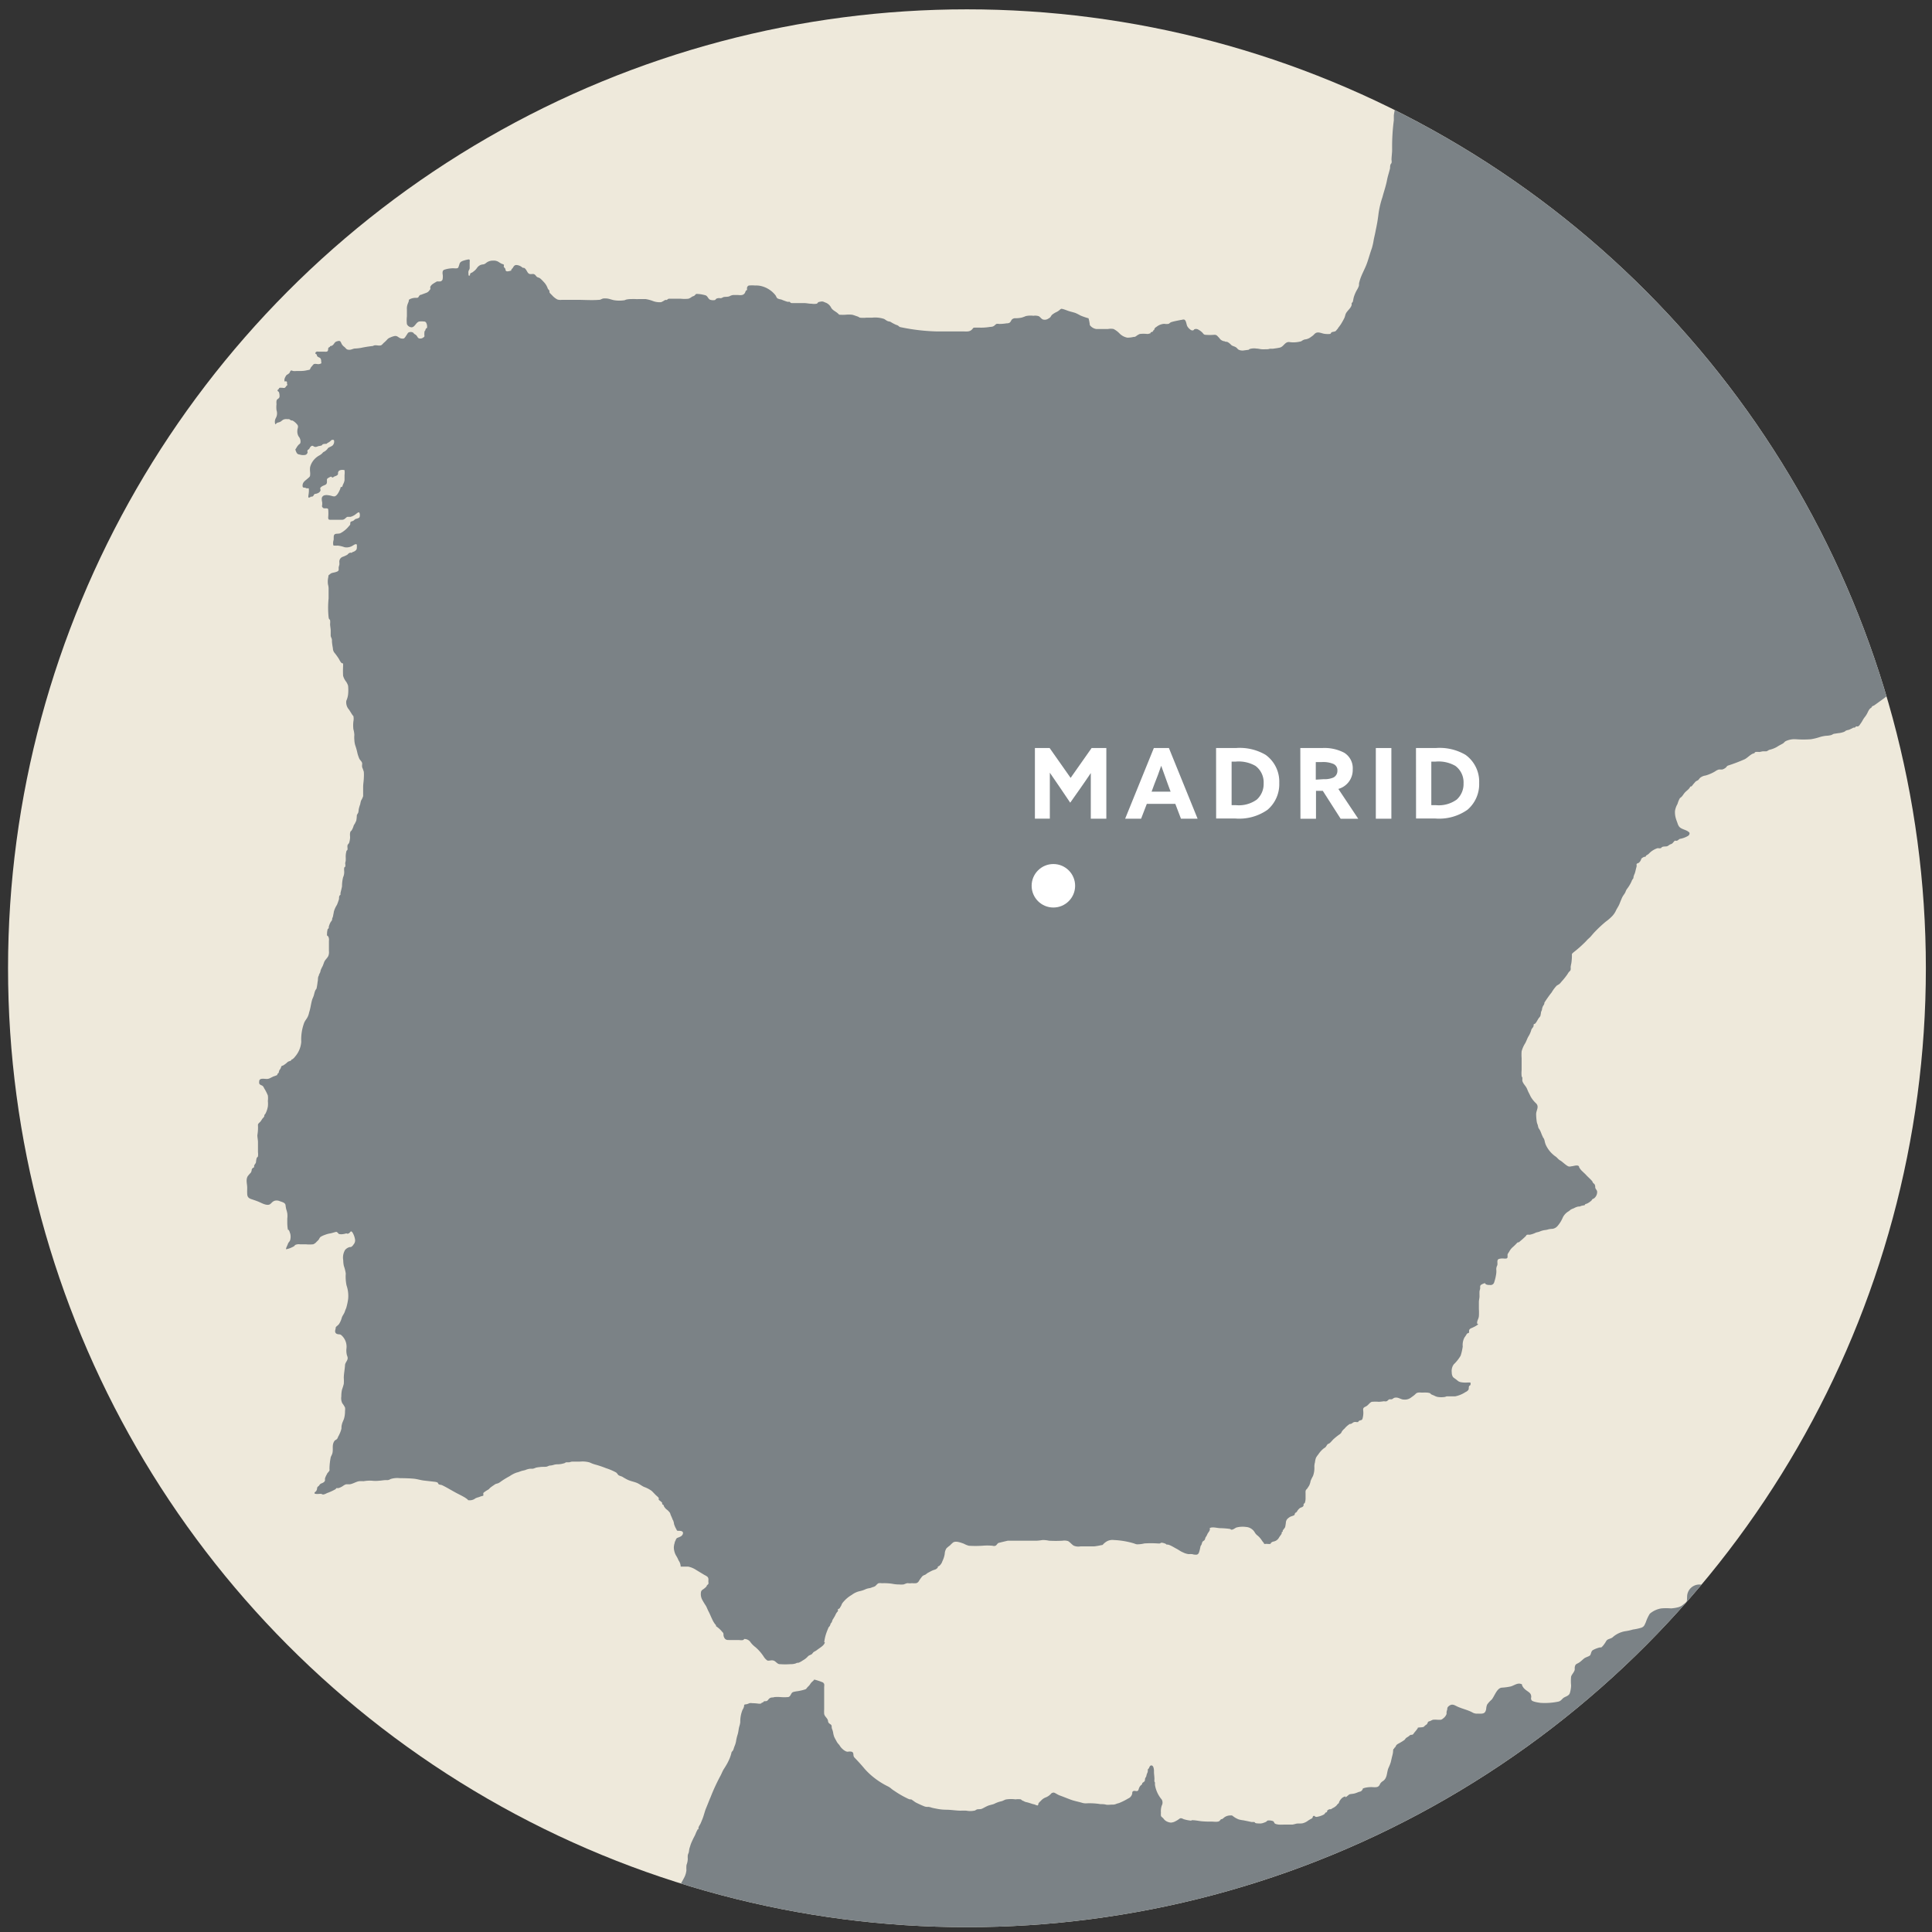 <svg xmlns="http://www.w3.org/2000/svg" xmlns:xlink="http://www.w3.org/1999/xlink" viewBox="0 0 283.46 283.46"><rect x="0" y="0" width="283.46" height="283.46" fill="#333333" stroke="none"/><defs><style>.cls-1{fill:none;}.cls-2{clip-path:url(#clip-path);}.cls-3{fill:#7b8286;}.cls-4{fill:#eee9db;}.cls-5{clip-path:url(#clip-path-2);}.cls-6{fill:#fff;}</style><clipPath id="clip-path"><circle class="cls-1" cx="486.64" cy="141.9" r="140.75"/></clipPath><clipPath id="clip-path-2"><circle class="cls-1" cx="141.87" cy="142.06" r="140.69"/></clipPath></defs><title>Artboard 3</title><g id="Layer_1" data-name="Layer 1"><g class="cls-2"><path class="cls-3" d="M217.54,19.75c.53,0,.48-.16.89-.37a2.65,2.65,0,0,1,1.13-.08,1.83,1.83,0,0,0,1-.2,1.44,1.44,0,0,1,.89-.25,2.1,2.1,0,0,0,1.09-.14c.13-.08.2-.26.36-.32s.49,0,.71,0c.82-.25.8-1.71,1.62-1.8.57-.06.53.85,1,1,.27.1.44-.2.66,0s.08.55.27.7.31.06.53.1a2.08,2.08,0,0,1,.47.2,6.1,6.1,0,0,0,1.37.27c.54.09,1.06.24,1.63.31.28,0,.85.09,1,.33.45-.33,1.62.13,2.08.33a10.78,10.78,0,0,0,1.36.69,1.29,1.29,0,0,0,1.32-.21c.33-.25.37-.36.8-.35a3,3,0,0,1,1.25.37c.44.22.87.61,1.33.78s1-.12,1.57.11a8.23,8.23,0,0,0,1.14.51,4.75,4.75,0,0,0,1.66.15c.31-.07.52-.35.79-.46s.45-.05.84.09a4.4,4.4,0,0,0,2.18.25c.22,0,.45-.23.67-.21s.84.49,1.15.63c.85.4,1.56,0,2.43.13a1.55,1.55,0,0,1,1,.42c.22.23.18.33.51.46a4.57,4.57,0,0,0,1.47,0,7.8,7.8,0,0,1,2.35.19,4.87,4.87,0,0,1,1.65,1.18,2.91,2.91,0,0,0,1.8.76c.5.08.59.07.8.57.35.85.27.47,1.13.65a6.21,6.21,0,0,1,1.35.75c.52.28.82.6,1.41.59s1.14-.2,1.74-.23c.77,0,.55-.18,1-.64a4.32,4.32,0,0,1,1.51-.72,16.08,16.08,0,0,1,1.82-.39,4.7,4.7,0,0,0,1.28-.79c.5-.35,1.16-.43,1.66-.81s.46-.41.88-.33.67.44,1.13.53a10.05,10.05,0,0,0,1.66.14,3.78,3.78,0,0,0,2.71-1.09c.41-.47-.09-1.33.3-1.72.19-.19.85.24,1.15.31s1,.36,1.21-.11-.22-1.16.1-1.46,2.49,1.47,2.86,1.8a5.16,5.16,0,0,1,1.89,2.81c.55.08.89.1,1.13-.41.08-.17.08-.4.22-.56s.45-.13.62-.27c.46-.37.09-1,.38-1.44a1.58,1.58,0,0,1,1-.54c.18.48-.41.8-.41,1.22,0,.15.23.39.29.55a2.33,2.33,0,0,1,.15.86c.33,0,.54-.51.77-.75a1,1,0,0,1,.78-.36,1.94,1.94,0,0,1,.92.06,10.74,10.74,0,0,0,1.18.08,9,9,0,0,1,1.84.76,10.13,10.13,0,0,1,2.17,1c.68.44,1.41.24,2.17.41a3.75,3.75,0,0,1,1.43.7,4.16,4.16,0,0,0,1.74,1c.53.06,1.79-.54,2.11.09.24,0,.32-.26.53-.33.41-.13.94.14,1.32.24s.81.27,1.24.34c.24,0,1.18,0,1.24.35,0,.21-.76.35-1,.45a8.47,8.47,0,0,0-.9.45c-.14.1-.11.25-.24.34a2.59,2.59,0,0,1-.71.28c-.23,0-1.09-.1-1.2.13-.24.52,1.12.43,1.31.45.44,0,.91.25,1.39.31s1.11.06,1.66.14.85.4,1.32.42.87-.3,1.37-.31c.69,0,1.38.23,2.09.23a17.11,17.11,0,0,0,1.73,0c.24,0,.43-.11.64-.12,1.3-.05,1,1.06,1.15,1.89.74.06,1,.44,1.33,1.12s.39.95,1.19,1.25c.35.13,1.49.58,1.83.34.73-.52-.6-.86-1-.92-.19-.65.73-1,.76-1.52,0-.33-.49-.69-.66-1a3.37,3.37,0,0,1-.45-1.18c-.07-.57.23-.56.68-.67s.87,0,1.12-.23a.56.56,0,0,0-.14-.88c-.35-.19-.91.36-1.21.44a2.12,2.12,0,0,1-1.44-.25c.59-1,1.46-.56,2.46-.67a9.76,9.76,0,0,0,2.69-1c.9-.38,1.48-.7,2.36,0,.3.23.46.53.86.7s1,.13,1.34.35c-.18.18-.47.36-.41.63a4.41,4.41,0,0,1,1.1.44,1.58,1.58,0,0,0,1.14.25,9.14,9.14,0,0,1,3.15.53c.76.2,1.29.63,2.07.34a4.79,4.79,0,0,1,1.13-.4,10.12,10.12,0,0,1,2.16.09,3.36,3.36,0,0,0,2.12-.34c.3-.25.18-.53.41-.82s.34-.22.48-.33.28-.29.44-.42a1.24,1.24,0,0,1,1.24,0,7.33,7.33,0,0,0,1.59.68c.34.08,1,0,1.23.19.6.44-.33,1.36-.36,1.93.38.19.7.19.86.59s-.07.81.56.8a2.17,2.17,0,0,0,.19.64,1,1,0,0,0,.44.31,1.24,1.24,0,0,0,1.42-.19c.76-1-1.24-1.41-1.23-2.47a2.25,2.25,0,0,1,.19-.67c.08-.27,0-.55.06-.78.13-.51.72-.4,1.18-.25a1.42,1.42,0,0,1,.59-.88,3.32,3.32,0,0,1,1.22-.34c.08-.36-.13-.63-.11-1-.46-.13-1.36.59-1.76.05-.15-.21,0-.79,0-1.05s-.21-.44-.19-.68c.51-.15,1-.26,1.54-.38a.87.87,0,0,0-1-1c-.61,0-.7,0-1-.44-.15-.22-.22-.5-.57-.46s-.18.27-.43.44a3,3,0,0,1-.8.13c-.4,0-.58-.38-.9-.57s-.49-.13-.65-.32-.07-.58-.21-.8a2,2,0,0,0-.57-.47,5.16,5.16,0,0,1-.59-.27,2,2,0,0,1-.08-1.8,4.67,4.67,0,0,1,.68-.56c.22-.19.4-.42.61-.62a1.59,1.59,0,0,1,.57-.33c.14-.05.4-.05.5-.16.45-.48-.54-.9-.38-1.38s1.66-.47,2.14-.53a3.4,3.4,0,0,1,1.45.2c.7.2.89.27,1.13,1,.18.57,0,1.09.41,1.57a6.86,6.86,0,0,0,1.27,1.29c.29.19,1.95.7,1.8,1.26l0,.09a1.18,1.18,0,0,0-.86.27c-.35.45.09.83.09,1.32s-.34.6-.09.87c.11.11.41.09.54.14a1.87,1.87,0,0,1,.67.33c.37.31.31.73.64,1,.48.45.57.05.71.75s.61.5,1.12.89c.29.23.6.79.38,1.15.23.36.73,1.14,1.17,1.2.17-.61-.23-1.19-.1-1.81.09-.4,0-1.3.42-1.55s1.3.34,1.68.59a4.83,4.83,0,0,1,.53.54c.25.23.78.32,1,.53s0,.83,0,1.15a1.27,1.27,0,0,0,.13,1.12c.35.53,1.06.83,1.45,1.32.12.15.07.32.26.45s.94,0,1.17-.09c.53-.12.58-.24.58-.78a1.24,1.24,0,0,1,.42-1.12c.62-.59,1.33-1,1.6-1.91a1.38,1.38,0,0,1,.53-.81c.43-.4.39-.64.22-1.21a1.68,1.68,0,0,1-.12-1c.18-.73,0-1-.42-1.63a4.09,4.09,0,0,1,2,.46,12.58,12.58,0,0,0,1.45.5c.55.16,1,.48,1.59.59s1.21.3,1.79.36c-.14.54.09.47.54.79a1.75,1.75,0,0,1,.7,1.43c0,1-1.28,1.09-2,1.37-.57.22-.66.48-.42,1.07a3,3,0,0,1,.32.7c0,.28,0,.59,0,.88a4.08,4.08,0,0,1,.14,1.56c-.14.56-.32,1.14-.5,1.69a3.48,3.48,0,0,0-1.21.38,7.17,7.17,0,0,1-1.69,1c-.29.1-.37,0-.66,0s-.22.14-.47.29a2.88,2.88,0,0,1-1.32.19c-1.31.06-1.68-1.82-3-1.93-.27,0-1.18,0-1.33.25s.13.38.23.51c.23.28.31.2.42.59.34,1.19-.52,2.23-.67,3.37-.05.38.09.59-.22.88s-.76,0-1.12-.38-.71-1.13-1.34-1.42a4.77,4.77,0,0,0-1.8-.34c-.55,0-1.18.37-1.71.42-.38,0-.89-.08-1.2.13-.7.47.55.45.89.45a8.18,8.18,0,0,1,2.32.44,10.26,10.26,0,0,0,1.43.36,4.39,4.39,0,0,1,1.07.28c.56.29.45.82.35,1.29a5.7,5.7,0,0,1-.38,1.51c-.08.14-.32.45-.42.6a.71.71,0,0,1-.56.33,6.28,6.28,0,0,0-.76,0c-.21.06-.36.26-.59.32-.75.17-2.67-1.13-3.13-.2-.18.38,0,.86-.18,1.26-.37.66-1.09.44-1.71.52a.38.38,0,0,0,0,.3c.33.06.87.68.77,1s-.86.46-1.13.45c-.59,0-1.16-.82-1.68-1.1a2.27,2.27,0,0,0-1.32-.23c0,.24.41.64.57.85a3.41,3.41,0,0,0,.84.61c.82.6-.16,1-.51,1.43s-.22.7-.7.88-.53.08-.67.58c-.09.31-.13.65-.22.92a11.82,11.82,0,0,1-.7,1.54,2.58,2.58,0,0,0-.42,1.12,2.41,2.41,0,0,1-.14,1c-.34.7-1.08.71-1.51,1.26-.63.81-.11,1.63-.34,2.46a4,4,0,0,0,.33,2.77c.47-.22.47-.22,1,0a3.31,3.31,0,0,0,1.87.25c.78-.07.94.87,1,1.5a13.5,13.5,0,0,0,.81,2.85,6.38,6.38,0,0,1,.12,1.32,1.61,1.61,0,0,0,1.22-.23c.49-.29.57-.48,1.14-.28.39.14,1,.13,1.33.39s.52,1,.89,1.4a8.1,8.1,0,0,1,1.21,1.1c.22.32.29.64.61.89A7.88,7.88,0,0,0,365.63,72a10,10,0,0,0,2.5.44c.45,0,.89.1,1.31.09.18,0,.35-.14.56-.09s.54.4.9.46.83-.07,1.14,0,.85.32,1.32.36c1,.09,1.92-.25,2.9-.09a8,8,0,0,0-.43,4.24c.11,1.17.05,2.8.81,3.78a5.76,5.76,0,0,1,.75,1c.11.23.23.82.47.9s.64-.35,1-.23a1.7,1.7,0,0,1,.87,1.18c0,.53-.19,1,0,1.53.68-.14,1.18-.63,1.89-.55.31,0,.59.24.89.23s.69-.36,1-.68a2.75,2.75,0,0,0,.8-1.23c.35-1.23-.71-1.3-1.29-2.21a3.94,3.94,0,0,1-.64-1.6c0-.32.36-.47.49-.78a2.33,2.33,0,0,0,.08-1c-.1-1.17.26-2.62-1.22-3a1.9,1.9,0,0,1,.85-.53,6.39,6.39,0,0,0,2.81-2.49,8.41,8.41,0,0,1,1-1.09c.14-.16.29-.31.47-.49s.47-.52.46-.74-.33-.39-.48-.64a4.59,4.59,0,0,1-.33-1.2c-.11-.47-.21-.94-.31-1.4s-.13-1.58-.57-2-.77-.47-1.09-.78a2.4,2.4,0,0,1-.5-.76c-.22-.44-.7-.67-.76-1.14-.12-.83.6-1,.71-1.68a1,1,0,0,1,.1.2,1.51,1.51,0,0,0,1-.69,4.89,4.89,0,0,1,.9-1c.48-.42,1-1.91-.1-1.95,0-.32.06-.6-.15-.85s-.7-.11-.85-.39.43-1.27.57-1.53.41-.53.43-.91c0-.53-1.32-3.43-.26-3.42.42-1,3.21-.74,4-.62a9.4,9.4,0,0,0,1.68.34c.58,0,1.22-.41,1.85-.34a4.88,4.88,0,0,1,1.52.72c.49.4.38.91,1,1.13s.85-.18,1.51-.17c.9,0,.61.63.7,1.32.89-.09,1.22.73,1.18,1.51.86.12,1.65-.21,2.46.06.4.13.33.36.91.27a3.44,3.44,0,0,0,1.27-.62,5.78,5.78,0,0,1-.31,2.5,18.45,18.45,0,0,1-.33,2.19,3,3,0,0,0-.34.82c-.05.52.22.65.3,1.06.14.68-.06.63.56,1.08a7.94,7.94,0,0,0,2.14,1.1c.07.39-.44.47-.69.76a1.28,1.28,0,0,0-.27,1.2c.48.11,1-.66,1.36-1,.48.29.52.16.92-.07.1-.06.19-.32.37-.43a4.06,4.06,0,0,1,.67-.16c.35-.09.67-.3,1-.38s.91,0,1.33,0c.22-.58-.34-1.31-.15-2,.13-.48.94-.91,1.48-1,.23-.83.28-1.87,1.34-1.86s.86,1.16,1.21,1.89a7,7,0,0,1,.68,1.2c.17.61.25,1.33.37,1.95s0,2.34-.68,2.42c-.37.84.69.5,1,.76s.25,1,.62,1.44.7.64,1,1a1.54,1.54,0,0,1,.52,1.52c0,.39-.21,1,.36,1.3.24.14.55,0,.8,0a4.09,4.09,0,0,1,1.18.65c.87.52,1.93,1.35,1.87,2.52.42.12.75-.25,1.15-.31a4.85,4.85,0,0,1,2.37.55,19.08,19.08,0,0,1,3.16,1.85c-.31.47-2.13,1.45-1.81,2.28.43.12.52-.26.85-.28.49,0,.9.39,1.31.65.57.36,1.19.41,1.72.78a2,2,0,0,1,.63,2.41,19.41,19.41,0,0,0-.19,2.48c-1.31.06-1.55,1-2.64,1.37-.59.22-1.34.12-1.91.29s-1.33.51-1.94.75a2.64,2.64,0,0,0-1.17,1c-.64.95-.41,2.06-1.71,2.21A34.3,34.3,0,0,1,418,89.1c-1.29,0-2.58,0-3.87,0-.83,0-1.42.39-2.18.12-.6-.21-1.38-.74-2-.59-.27.06-.4.36-.66.44a6.89,6.89,0,0,1-1,.07c-1,.15-.65.83-1.17,1.48-.36.46-1.22.84-1.7,1.3a2.81,2.81,0,0,1-1.47.9c-.07.9-1,1.55-1.14,2.34A14.44,14.44,0,0,0,404.59,94c.55-.35,1.72-.68,1.88-1.35a9.33,9.33,0,0,0,1.78-.57c.22-.12.29-.39.53-.47a4,4,0,0,1,1.18,0c.77,0,1.71.47,2.39.47s1.45-.22,1.44.83a4.15,4.15,0,0,1-.34,1.88c-.55.67-1.35.36-2,.2-.33-.08-1.69,0-1.4.52.12.19,1,.25,1.23.33a8,8,0,0,0,1.49.49c.14.39-.09.6-.19.94s-.15.28-.13.55.25.4.31.67c.19.8-.26,1.73.32,2.4a3.65,3.65,0,0,0,2,.8c.78.2,1.84.95,2.61.19.42.2.86.4,1.3.65.75.43.73.36.29,1a6.73,6.73,0,0,1-2.47,1.93c-.73.34-1.42.7-2.18,1a10.08,10.08,0,0,0-1.48.37c-.39.21-.49.5-1,.49,0,.4-.23.73-.22,1.13-.65.07-.91.09-1.28-.48a2.62,2.62,0,0,1-.52-1.82c1,.08,1.57-1.35,1.85-2,.83,0,1.48-.26,1.29-1.18-.58-.2-1.45.49-2,.65a8.76,8.76,0,0,0-2.24,1,18.65,18.65,0,0,1-1.63,1.05c-.77.38-1.61.15-2.36.51-.59.28-.82,1-1.37,1.3-.34.21-.8.17-1.15.37a3.28,3.28,0,0,0-.66.67c-1.12,1.23-2.64,5.47.48,5.39.4,1-.86.9-1.36.85a5.61,5.61,0,0,0-.84.09c-.45,0-.85-.43-1.18-.44-.53,0-1,.85-1.63,1s-1.46,0-2.19.17a4.74,4.74,0,0,0-1.68.79c-.64.6.15.83-.16,1.56-.14.32-.47.46-.52.84s.22.6.18,1c-.05.69-.81,1.14-.88,1.83-.41-.2-1-1.21-1.15-.16,0,.32.2.65.21,1s0,.28-.16.71a5.38,5.38,0,0,0-.54,1.86,3.35,3.35,0,0,1-.64,1.49c-.07-.37,0-.76-.08-1.12s-.33-.59-.43-.88c-.23-.68-.05-1.48-.35-2.15.48-.27.35-1.05.28-1.52-.67-.08-.52,1.56-.76,2-.14.27-.72.84-.73,1.13,0,.48.56.81.53,1.35-.06,1.16-1.26,1.44,0,2.31.46.31.86.49,1,1s0,1.19-.69,1.21c0,.71,1.59,1,1.3,1.62a1.62,1.62,0,0,1-1.3,0c0,.39-.26.56-.32.86a4.61,4.61,0,0,0,0,1.47c1.2,0-.4.72-.7.81a6.14,6.14,0,0,0-2,.85,5.36,5.36,0,0,0-1.47,1.37c-.19.26-.34.62-.55.84s-.53.38-.72.63a3.06,3.06,0,0,0-.28.71c-.2.47-.35.47-.67.68a10.67,10.67,0,0,0-1.89,1.64c-1,1-1.83,1.77-1.23,3.29a6.62,6.62,0,0,1,.65,1.8,4.27,4.27,0,0,1-.08.83c0,.48-.14.32.16.71.17.23.46.33.6.59.25.47.11,1.25.24,1.76.19.7.6,1,.93,1.6a7.45,7.45,0,0,1,.3,4.42,5.62,5.62,0,0,1-.8,1.87c-.61,1-1,1-2,.77-.07-.32.11-.63.1-.85,0-.4-.18-.43-.26-.8-.22-.93.1-1.15-1-1.21a3.39,3.39,0,0,0-.23-1c-.72-.07-.32-.73-.5-1.17-.07-.16-.38-.24-.44-.4-.13-.36.23-.72.15-1-.16-.54-.65-.29-.69-1,0-.28.14-.39.14-.66a7.07,7.07,0,0,0-.26-1.09c-.12-.58,0-1.29-.42-1.79-.18-.2-.43-.13-.61-.36s-.12-.55-.23-.76c-.27-.51-.66-1.24-1.31-1.36-1.13-.2-.9,1.22-2.06,1-.44-.09-.74-.5-1.09-.75a5.29,5.29,0,0,0-1.85-.62,6.06,6.06,0,0,0-2.4-.47,23.37,23.37,0,0,1-2.34.34,17.31,17.31,0,0,0-2.5-.14,5.43,5.43,0,0,0,1.33,2.46c.55.59,1.17,1.12,1,2a4.66,4.66,0,0,1-2.16-.43c-1.12-.31-1.59-.1-2.48-.89a3.09,3.09,0,0,0-3-.95,5.48,5.48,0,0,0-2.9,1.43c-.58-.07-.49-.64-1.29-.46,0,.73-.09.7-.7,1-.38.2-.79.3-.86.77-.66-.06-1.14.49-1.79.55,0,1.28-1.23,1.68-1.38,3a8.9,8.9,0,0,0,.18,1.72,9,9,0,0,1-.17,1.68c-.13,1-.8,1.9-.48,3,.13.42.45.65.47,1.21a8.76,8.76,0,0,1-.3,2.05,2.22,2.22,0,0,0,.13,1.47,22.06,22.06,0,0,1,.5,3.2,18.54,18.54,0,0,0,.64,2.38,9.39,9.39,0,0,0,.92,2.61c.21.33.56.58.75.91s.17,1,.41,1.44.65.44,1,.66a6.58,6.58,0,0,0,1.18.68c2,.67,3.75-.35,5.65-.11a3.72,3.72,0,0,0,.22,1,6,6,0,0,0,1.46,0c.2-.76-.64-1.11-.45-1.82.1-.37.48-.42.6-.71a2.44,2.44,0,0,0,0-1c-.07-.6-.2-.35.12-.84s.43-.27.55-.67c.18-.61-.14-1.06.53-1.48.22-.13.6-.08.81-.2s.34-.35.54-.5c.4-.3.26-.21.8-.33.36-.08.64-.12,1-.18.74-.11,3.51-.93,3.7.16.06.35-.14.53-.18.84s.11.74,0,1-.35.32-.47.53a2.48,2.48,0,0,0-.2.8c-.15.61-.43,1.25-.52,1.84,0,.31.11.73,0,1s-.63.39-.78.7c-.4.8.47,1.65.44,2.28s-.79,1.08-1,1.55a8.58,8.58,0,0,1-.29.88,4.26,4.26,0,0,0-.38.8c-.1.35,0,.49-.21.8s-.47.29-.44.68a8.83,8.83,0,0,0,2.5,0c.39-.08.63-.37,1-.51.56-.22.76-.05,1.34.13a14.52,14.52,0,0,0,2.52.68c.67.08,2.37-.48,2.21.52.66.2,1.13-.56,1.66.23.22.33.17.77.37,1.11s.46.36.6.74c.35,1-.33,1.52-.61,2.32a7.26,7.26,0,0,0,0,1.84,4,4,0,0,1-.8,1.89c-.33.64,0,1.12.13,1.79a15,15,0,0,1,.34,2.19c.09.86,0,1.37.56,2.07a14.91,14.91,0,0,0,1.49,1.59c.77.65,1.11.37,2,.37.41,0,.71.17,1.14.13a7,7,0,0,0,1-.34,18.45,18.45,0,0,1,2.52-.47,4.7,4.7,0,0,1,2.18.34c.49.3.63,1.05,1,1.5a6.84,6.84,0,0,0,.86.83c.68.09.33-.61.46-1,.22-.6.54-.44,1-.83.17-.15.15-.38.37-.53s.37.11.56-.1.1-.84.14-1.2c1.75,0,.25-1.33.82-1.8.47,0,1.92-1.1,1.87-1.56.42-.05.87,0,1.29,0-.11-.67.77-.76,1.22-.89.26-.07.59,0,.77-.28s-.14-.67.09-1,.88,0,1.17-.51c.35.2.79.13.84-.33.89-.67,1.08.71.77,1.3s-1.24,1-1.14,1.86c0,.35.36.55.35,1a6.54,6.54,0,0,1-.34,1.33c-.26,1,.38,1.43.36,2.33.73.15,2-.29,2-1.15,0-.45-.45-.81-.63-1.22s-.24-.93-.42-1.43-.52-.49,0-.87,1.3-.22,1.83-.37c1.42-.4-.06-1-.28-1.81a.94.94,0,0,1,1.53.65,7,7,0,0,1,2.28,1.25c.34.34.4.75.75,1.09s.79.26,1.28.2a3.26,3.26,0,0,1,1.83,0c.24.13.42.4.71.52a8,8,0,0,0,1.05.2,8.17,8.17,0,0,0,3.63-.24c0-1.68,1.42-.8,2.55-.81.44,0,1.23,0,1.51.33s0,.89-.65,1a.56.56,0,0,0,0,.45,9.08,9.08,0,0,1,2.83.66c1,.49,1.14,1.29,1.76,2.09.3.39.53,1.08.92,1.32.12.08.51.09.68.17.43.19.48.37.84.81a6.27,6.27,0,0,1,1.36,3.37c.59.16.87-.37,1.36-.15s.67.73,1,1c.91.89,1.65.54,2.86.66a3.88,3.88,0,0,1,1.34.5c.21.1.28.27.49.31s.6-.17.85-.14c.81.08,2.29,0,3,.38a14.86,14.86,0,0,1,1.92,1.3c.44.38.9,1,1.47,1.14.73.21,1,0,1.4.88.93,1.86-.11,4.3.81,6.18.4,0,.53,0,.78.32.44.55,0,.52-.14.84a4.41,4.41,0,0,1-1.17,1.22,6.15,6.15,0,0,0-1,1.31c-.28.42-.83.88-.95,1.35.75-.06,1.08.64,1.8.56.26.72-.35.71-.7,1.1a5.88,5.88,0,0,0-.61,1.19c.61.24.64-.51,1-.78a1.87,1.87,0,0,1,1.13-.2c.83,0,1.93.2,2.52-.33s.78-1.33,1.83-1.51,2.27-.6,3.17.14c.79-.16,1.07-.28,1.67.44.23.28.58,1.37,1,1.36.27,0,.43-.51.85-.54a2.37,2.37,0,0,1,.71.3c.52.49.18,1.11.12,1.72-.08.87.16,1.08,1,1a7.25,7.25,0,0,0,1-.12c.27-.09.39-.39.62-.55a1.76,1.76,0,0,1,1.67-.26,6.35,6.35,0,0,0,1.06.47,10.37,10.37,0,0,0,1.18.34c1.37.2,2.75-.18,4,.32a4.68,4.68,0,0,1,1.89,1.34c.19.35,0,.69.15,1s.58.38.81.49c.53.25,1,.58,1.47.89.24.14.53.25.75.41s.41.57.66.69.64,0,.94.07a4.44,4.44,0,0,1,.67.51,3.31,3.31,0,0,0,2.55.92c.46,0,1.61.29,1.86.87a5.83,5.83,0,0,1,0,1.69,11.59,11.59,0,0,0,0,1.68,17.34,17.34,0,0,1,.47,1.68,10.39,10.39,0,0,1-.17,1.34,3.9,3.9,0,0,1,0,.85c-.08.21-.3.27-.39.45-.19.39-.48.78-.67,1.17-.31.63-.23,1.51-.48,2.21-.82.08-1.48.95-1.95,1.57s-.41,1.67-.88,2.32a1.78,1.78,0,0,0-.51,1c-.12.69-.07.53-.55,1s-.72,1.08-1.11,1.39-1.06.27-1.33.82c-.2-.47.24-.7.1-1.14-1.39-.38-1.09,1.25-1,2a13.06,13.06,0,0,1-.34,3.86c-.09.61.21,1.11.17,1.68a9.91,9.91,0,0,1-.51,1.68c-.31,1.2-.13,2.68-.49,3.91-.16.53-.73.92-.86,1.45s.18,1.13.18,1.69c0,.77-.64.93-1,1.55a4.58,4.58,0,0,1-.58,1.1c-.36.42-.59.48-.63,1.05s.32.86-.13,1.52c-.27.39-.6.54-.71,1s.17.93-.25,1.2-1-.17-1.39.35-.51,1-.84,1.47-.43.44-1,.7c-.17.08-.51.49-.72.45-.45-.09-.18-.36-.32-.65-.67-1.43-1.71.4-2.53.81a6.58,6.58,0,0,0-.63.25c-.17.11-.32.37-.42.43a5.87,5.87,0,0,0-1.44.92c-.78.77-1.74.63-2.51,1.34a2.78,2.78,0,0,1-1,.67c-.54.23-1,.64-1.55.94s-1,.17-1.52.36c-.71.27-.29.67-.32,1.19s-.62.82-.68,1.33c-.09.79.81,1.38.89,2.17.11,1.07-.41,2.11-.11,3.18-.5.1-.72,1-1,1.37a11.71,11.71,0,0,0-1,1.52c-.57,1.21-1,2.57-1.63,3.7-.28.5-.6.82-.85,1.34s-.44.68-.71,1.13c-.45.77-1.07,1.92-2.12,1.7-.14-.61.68-1.08.95-1.53s.28-1,.71-1.47.83-.91.54-1.55-.39-.46-1-.13a2.29,2.29,0,0,0-1.09.83,11.48,11.48,0,0,0-.58,1.72,8.37,8.37,0,0,0-.37,2.14c-.07,1.57-1.53,2.37-1.54,3.83a1.57,1.57,0,0,0-1,.69c-.3.71.31.82-.5,1.18a7.83,7.83,0,0,0-1.31.68c-.41.28-.57.5-1.07.19-.85-.53-.69-1.09-1.65-.87-.68.15-.67-.07-1.35-.17-.49-.08-1-.13-1.51-.16s-1.06.26-1.65.14a2.15,2.15,0,0,0-.53-1.08c-.84.4-.09,1.69.29,2.11.53.58,1.14.86,1.55,1.51.22.35.43.66.63,1a3.7,3.7,0,0,1,.35,1c0,.29-.17.36-.14.66,0,.58.49.76.64,1.35.27,1.08-1.12,2.52-1.49,3.52s-.4,1.22-1.34,1.52c-.38.12-.79.44-1.17.52a8.33,8.33,0,0,0-1.65.32,3.73,3.73,0,0,1-1.2.34c-.44,0-1.15-.16-1.2.48-.51.09-1-.43-1.46-.46.06.47-.33.46-.41.81-.12.52.1.44.18.89.16.88-.5,1.44-.66,2.28-.47,0-.69.48-1.14.56a2.06,2.06,0,0,0,.82.68c-.14.86-2.25,1.67-3,1.65a4.31,4.31,0,0,1-1.38-.47c-.62-.23-.82,0-1.44,0-.15.71.28.86.45,1.49.07.27-.05.58.06.84s.69.53,1,.78c-.11-.09.57-.41.92-.12a1.52,1.52,0,0,1,.47,1.27c-.39,1.3-1.86.13-2.55,0-.19.85,1.13.53.32,1.44-.49.55-1.45.81-1.53,1.69,0,.31.17.49.15.84a9.32,9.32,0,0,1-.29,1.19c-.14.24-.45.25-.56.44s-.06.68-.23,1c.4.09,1.27.07,1.11.68-.37.11-.63-.18-1-.12a2.39,2.39,0,0,0-.71.44c-.58.36-1,.18-1.6.41a1.47,1.47,0,0,0-.88,1.14,6,6,0,0,0-.33,1.72c0,.68-.24,1,.12,1.52a5.68,5.68,0,0,0,1.48,1.14,2.38,2.38,0,0,1,.62.46c.27.33.16.34.28.7a5.7,5.7,0,0,0,1,1.52c-.77.92-2.2,1-3.09,1.89a3.63,3.63,0,0,0-1.17,1.5,14.77,14.77,0,0,0-.24,2.8c-1.13-.17-.85.33-1.49,1.21-.2.27-.54.37-.63.7-.16.57.43.78.48,1.3s-.39.9-.06,1.49.71.52.93,1a1.25,1.25,0,0,1-.08,1.31c-.47.46-1.06-.08-1.62.06-.17,1,1.37,1.19,1.83,1.78.25.32.24.85.53,1.22s.7.78,1,1.14a14.1,14.1,0,0,0,2.35,1.84,11,11,0,0,0,1.13.7c.31.17.67.29.82.64a3,3,0,0,1-1.14,0c-.52-.14-.84-.55-1.35-.68a10.06,10.06,0,0,0-3.53,0,25.91,25.91,0,0,1-3,.18,10.55,10.55,0,0,1-2.83,0c-.07-.61,1.38-.59,1.82-.64s.86.09,1.14-.2.23-.78-.27-.83a2.05,2.05,0,0,1,0-.82c.17-.33.31-.16.52-.32.53-.42.62-.54,0-.88s-1.45-.28-1-1.1c.24-.41.79-.62,1-1.05a4.55,4.55,0,0,0-1.83-1c-.49,0-.81.42-1.21.48-.63.1-2.16-.61-2.61.18.33,0,1.41,0,1.65.31.43.5-.2.43-.52.59-.7.35-1.12,1.13-2,.94-.29-1.19-.56-.58-1.38-1.15-.66-.45-.5-1.17.13-1.56s1.41-.31,1.69-1a3.52,3.52,0,0,0-.17-2.35,4.92,4.92,0,0,0-1.17,2.17c-.54-.24-.69-1.16-.82-1.67a10.78,10.78,0,0,0-.67-1.85,5.4,5.4,0,0,1-.47-3.51c.15.06.46,0,.62.14a4.6,4.6,0,0,0,0-1,.57.57,0,0,0-.45,0l-.06.28c-.12,0-.33.08-.45.06-.21,1.11-2.27,1-1.85,0,.55-.05.32-.31.35-.57s-.18-.39-.18-.6.29-.4.32-.54a4.89,4.89,0,0,0-.27-2.52c.22-.18.55-.28.74-.47.43-.45.27-1,.57-1.56.2-.34.42-.18.48-.65a4.31,4.31,0,0,0-.21-.81c-.25-.37-.81-.41-1-.86a2.21,2.21,0,0,1,.22-1.66,6.31,6.31,0,0,0,1,.48c1.48.39.14-3.13,1.66-3.56.15-.62-.18-1.16-.1-1.82a3.73,3.73,0,0,1,.25-1.19c.19-.26.53-.12.77-.44.41-.55,0-1.61,0-2.23s-.09-1.45-.17-2.18a7.44,7.44,0,0,0-.19-2c-.39-.5-1.63.08-2.12-.36s.19-1.32.1-1.95c0-.23-.38-.59-.43-.88a4.52,4.52,0,0,1,.59-2.4,1.23,1.23,0,0,0,.17-1.3c-.15-.63,0-.57.25-1.14a1.67,1.67,0,0,0,0-1.21,17.18,17.18,0,0,1-.28-3.08c-.05-.92.56-1.12,1-1.86a6.14,6.14,0,0,0,.52-1.94,12,12,0,0,1,1.09-2.23c.59-1.44-.5-3.57,1.69-3.68a13.11,13.11,0,0,0,.21-1.32c0-.44-.47-.89-.49-1.31.76,0,1-.13.95-.83a11.79,11.79,0,0,0-.34-1.89c-.14-.65-.18-1.2-.29-1.85-.08-.49-.46-1.37-.32-1.81,1.25-.28,1.08-4.32.5-5.19,1-.56.32-2.62.77-3.56a5.1,5.1,0,0,0,.55-2.52c0-.58-.24-1.64.65-1.54.18-.88-.39-1.6-.27-2.49a10.27,10.27,0,0,0,.13-1.34c0-.48-.15-.94-.18-1.33a4.87,4.87,0,0,1,.47-1.9,7.15,7.15,0,0,0,.25-1.29c.07-.43.23-.9.34-1.34a2.73,2.73,0,0,0-.17-1.51c-.22-1,.43-2,.3-3a7.06,7.06,0,0,1-.18-2.85c.09-.36.35-1,.18-1.35s-.83-.46-1.19-.7c-.72-.49-.66-1.48-1.11-2.15s-1.16-.58-1.79-.8-1.35-.36-1.94-.63-.93-.81-1.47-.94c-.08-.77-1.29-.89-1.8-1.26a5.13,5.13,0,0,1-1-1.21c-.35-.45-.81-.66-1.11-1.18a3.26,3.26,0,0,0-.47-.82c-.13-.11-.35-.07-.48-.25-.24-.33-.21-1-.41-1.43s-.41-.51-.45-1a6.34,6.34,0,0,0-.21-1.67,8.31,8.31,0,0,0-.76-1.16c-.16-.27-.18-.59-.31-.86a5.17,5.17,0,0,0-.4-.51c-.29-.45-.46-1-.7-1.5a4.2,4.2,0,0,1-.56-1.24,3.69,3.69,0,0,0-.31-1.05,8,8,0,0,0-.39-1.16c-.17-.26-.51-.36-.67-.63a1.26,1.26,0,0,1-.1-.73c0-.58.49-1.55.19-2.1-.12-.22-.39-.21-.54-.39a3.23,3.23,0,0,1-.31-.63c-.29-.6-.46-1.21-.74-1.81-.17-.37-.42-.73-.58-1.08s-.11-.72-.23-1a1.18,1.18,0,0,0-.55-.6c-.32-.2-.49-.55-.79-.7s-.88,0-1.29-.47-.14-1.11-.24-1.61c-.23-1.17-1.47-2.17-.51-3.27.41-.47,1-.46,1.35-.84s.13-1,.57-1.48,1-.36,1.48-.83a1.89,1.89,0,0,0,.47-1.83c-.7.09-1.4,1.64-2,1.47-.21-.06-.29-.68-.37-.82a2.3,2.3,0,0,0-1.15-1.06c.44-.44,1-.74,1.32-1.35a8.08,8.08,0,0,0,.22-1.32c.28-1,1-1.37,1.12-2.49,0-.3,0-.75.2-1s.59-.09.77-.23c.48-.35.32-.76.4-1.28a1.76,1.76,0,0,1,.79-.22c.16-.54-.19-1,0-1.52.32-1,.74-.62,1.4-1a4.34,4.34,0,0,0,1-.85c.44-.51.28-.74.21-1.38s0-1.1,0-1.64-.28-1.33-.34-2c-.1-1.08.19-2.24-.21-3.31-.18-.49-.31-1-.49-1.51-.29-.78-.77-1.06-.89-1.94-.08-.58-.2-1.41-.79-1.71-.76-.38-1.17.32-1.69.72s-1.36.53-1.62,1.18c.35.1.61.31,1,.4a.92.92,0,0,1,0,.61l-.27.06a1.69,1.69,0,0,0-.23.78c-.73.26-.65-.33-1-.61s-.82-.09-1.18-.5c-.18-.19-.06-.41-.24-.6s-.47-.17-.73-.28c-.54-.23-1.41-.19-1.72-.7-.18-.3-.17-1.13-.71-1-.08.54,0,.91-.55,1.2-.57-.51-.17-1.14-.5-1.75a2.51,2.51,0,0,0-1.41-.94,3.7,3.7,0,0,0-.91-1.32c-.67-.56-.24.57-.7.88-.22-.08-.28-.37-.42-.54s-.64-.48-.76-.79,0-.27.1-.66a1.43,1.43,0,0,0-.2-.9,2.38,2.38,0,0,0-.56-.9,4.12,4.12,0,0,1-.56-.55c-.35-.52-.57-1.12-1-1.65a6.87,6.87,0,0,0-1.06-1.29c-.13-.11-.61-.43-.6-.64s.26-.22.44-.31.25,0,.39-.36a.87.87,0,0,0,0-.78c-.15-.39-.16-.48-.55-.32s-.41.36-.67.43a3.74,3.74,0,0,1-2.36-.37c-.48-.16-1-.2-1.43-.33s-.68-.41-1-.54l-.88-.34c-.42-.16-.86-.16-1.25-.33s-.83-.29-1.2-.48a.92.92,0,0,1-.56-.76,7,7,0,0,1-.15-1.1,2.79,2.79,0,0,1-1.69-1.11c-.33-.52-.22-.89-.83-1.28a5.37,5.37,0,0,0-3.27-.4,11.75,11.75,0,0,1-1.31,0,17,17,0,0,1-2.06.09c-.4-.06-1,0-1.35-.11s-.51-.34-.78-.45-.4,0-.56-.11-.35-.26-.55-.34a14.57,14.57,0,0,0-2.36-.67c-.37-.09-.48-.28-.77-.48-.51-.35-.8,0-1.33-.1-.12-.61-.59-1-.91-1.44s-.8-1.29-1.45-1.46c-.28-.07-.62.06-.9,0a3.73,3.73,0,0,1-.67-.31c-.47-.2-1-.21-1.14-.79-.69-.17-1.13-.26-1.44-.92s-.74-.72-1.35-1-1.32-1.08-2.1-1.36c-.12-.31.15-.84.1-1.21a3.31,3.31,0,0,1,.11-1.45,1.45,1.45,0,0,0-.08-1.26c-.3-.44-.72-.53-.71-1.1,0-.11.1-.32.12-.46a3.74,3.74,0,0,0-.08-1.18,4.92,4.92,0,0,0-.81-1.7c-.6-.92-1.26-1.84-1.79-2.8-.26-.48-.71-.81-1-1.26-.1-.16-.12-.34-.23-.5a5.33,5.33,0,0,0-.65-.62c-.27-.26-.45-.62-.73-.87a4.3,4.3,0,0,0-1.09-.48c-.43-.2-.57-.32-.68-.76-.06-.25.18-.24-.22-.45-.18-.09-.5,0-.68-.19-.45-.37-.2-1.37-.26-1.88a.82.82,0,0,0-.41-.68c-.35-.29-.64-.67-1-.94s-1.14-.55-1.24-1c0-.14.18-.44.13-.67s-.25-.37-.43-.59A10.39,10.39,0,0,1,317,150a5.65,5.65,0,0,1-.53-1,2.72,2.72,0,0,0-.78-1.46A1.18,1.18,0,0,0,315,147c-.28-.09-.36,0-.59-.2s-.16-.29-.22-.56c-.27-1.14-.5-2.77-1.67-3.38a3.82,3.82,0,0,1-1.41-.92c-.32-.38-.39-.92-.9-1.09a5.73,5.73,0,0,0,0,2,9,9,0,0,0,.5,1.76,4.76,4.76,0,0,0,1,1.68c.37.47.58.92.91,1.41a5.75,5.75,0,0,1,1.15,1.86,3.43,3.43,0,0,0,.67,1.57,2.81,2.81,0,0,1,.62.79c.13.32.16.66.27,1a4.9,4.9,0,0,1,.46,1.56c1.13.1,1.29.81,1.42,1.82a9.3,9.3,0,0,0,.26,1.12c.11.45,0,.81.4,1.15.21.2.44.27.59.53s0,.75.11,1.12a3.08,3.08,0,0,0,.9,1.87c.12-.23,0-.58.1-.75s.36-.22.54-.32c.35.51.12,1.12.39,1.65.17.34.56.6.77.92a6,6,0,0,0,.57.9c-.41.51-1.5-.09-1.9-.48-.21-.2-.27-.45-.58-.62a4.89,4.89,0,0,1-.92-.45c-.31-.26-.2-.17-.31-.58a.9.9,0,0,0-.36-.64c-.33-.27-.43-.28-.56-.76a3,3,0,0,0-.33-1c-.13-.17-.47-.26-.64-.36s-.28-.06-.37-.2.07-.18,0-.36a12.35,12.35,0,0,0-.68-2.47,3.19,3.19,0,0,0-2.66-1.81,2.3,2.3,0,0,0-.71-1.3,2.87,2.87,0,0,0-1.08-.28,4.54,4.54,0,0,1-1.24-.5c-.32-.22-.41-.65-.76-.83.33.24.62-.05.9-.3a3.57,3.57,0,0,1,.77-.56.88.88,0,0,0,.53-.81c0-.64-.37-.43-.65-.81s.1-.92-.58-1.24c-.51-.24-1,0-1.24-.53-.17-.33-.19-.74-.33-1.11a9,9,0,0,1-.48-1.43,8.73,8.73,0,0,0-.51-1.86c-.15-.33-.32-.6-.47-.88-.51-.9-.56-2-1.23-2.66a3.15,3.15,0,0,1-.67-1c-.16-.41,0-.72,0-1.08,0-.54-.47-.67-.79-1s-.25-.74-.44-1.13c0-.07-.94-.09-1.1-.16a1.5,1.5,0,0,1-.62-.49,3.41,3.41,0,0,0-2-1.28,7.08,7.08,0,0,0-1.35-.11c-.73,0-.57-.22-.87-.79-.56-1-1.08-2.09-1.69-3.11a2.8,2.8,0,0,1-.47-1.58,2.54,2.54,0,0,0-.31-1.48c-.31-.53-.88-.63-1.24-1.13s-.22-.71-.44-1.11c-.32-.6-.72-.88-.9-1.54s-.27-1.05-.45-1.57a11.85,11.85,0,0,1-.27-1.32c-.11-.46-.4-1-.54-1.47a4.06,4.06,0,0,1-.34-1.58c0-.18.19-.34.23-.55a11,11,0,0,0,.11-1.35,2.87,2.87,0,0,0-.08-1.46c-.23-.63-.58-1.12-.8-1.77-.41-1.22.29-2.4.61-3.55a7.57,7.57,0,0,0,.13-3.72,7.17,7.17,0,0,1-.2-1.79,5.78,5.78,0,0,1,.2-.83c.07-.35,0-.72,0-1.07s.2-.53.21-.72a3.09,3.09,0,0,0-.09-.64,13.69,13.69,0,0,0-.11-1.8,5.1,5.1,0,0,0-.78-1.45c-.25-.4-.72-.83-.77-1.33.36-.1.84.1,1.22.1a4.66,4.66,0,0,1,1.23.12,2,2,0,0,1,1.47,2c.59-.12.69.65,1.19.78a6.23,6.23,0,0,0-.09-1.44,6.33,6.33,0,0,0-.14-2.22c-.14-.34-.51-.58-.67-.94s-.24-.68-.42-1a6.77,6.77,0,0,0-.42-.81c-.26-.3-.81-.32-1.07-.61s-.13-.62-.3-.83-.38-.15-.65-.24a3.79,3.79,0,0,0-.47-.2c-.26,0-.42,0-.67-.13-.51-.31-.58-.85-.8-1.3a5.48,5.48,0,0,1-1.33-.12c-.2-.09-.23-.37-.41-.49s-.37-.07-.59-.08c-1.07,0-.69-.48-1.21-1.21a1.4,1.4,0,0,0-1.26-.47,2.37,2.37,0,0,1-1.59-.45c-.34-.24-.37-.17-.51-.58a1.41,1.41,0,0,1-.12-.73,2.23,2.23,0,0,1,.9-.92c.32-.2.45-.23.65-.57s.2-.86.66-.79c.05-.28-.52-.38-.76-.45a3.82,3.82,0,0,1-1.82-.84,3.91,3.91,0,0,1-.54-2c0-.54,0-1.1,0-1.64-.63-.15-1.14.76-1.47,0a11.69,11.69,0,0,1-.31-1.46c-.2-.73-.41-.92-.08-1.65a3.43,3.43,0,0,0,.18-1.81c-.17,0-.49.07-.63,0s-.28-.51-.38-.65c-.44.1-.45.61-.67.89a2,2,0,0,1-1,.64c-.24.05-.15.19-.44,0a2.85,2.85,0,0,1-.66-1.06c-.1-.38.15-.82-.35-.92-.33-.07-.45.27-.79-.1s-.3-1.13-.44-1.57A4.63,4.63,0,0,0,273,66.66c-.77-.67-1.25-1.6-2-2.27-.62-.52-1.18-.63-1.13-1.53-.6-.12-.91.34-1.21-.35a8,8,0,0,1-.81-1.79c-.38.1-.71,1.16-.67,1.54-.73.09-1.49-.05-2.22,0-.32,0-.8.24-1.13.1s-.49-.83-.83-1.12a4.92,4.92,0,0,0-1.74-.74c-.36-.12-.65-.14-.9-.47s-.12-.86-.36-1.24c-.59-.95-1.77-.68-2.69-.58a5.43,5.43,0,0,1-2.89-.68,1.27,1.27,0,0,0-1.25,0,4.45,4.45,0,0,1-2.09.14c-.52-.11-.51-.63-.9-.79s-1,.17-1.35.13-.47-.26-.7-.35-.42-.08-.64-.19c-.44-.21-.88-.31-1.35-.48-1-.36-1.76-1.11-2.72-1.49a3.18,3.18,0,0,0-1.07-.29c-.51,0-.62.71-.71,1.2s-.47.83-.68,1.37-.29.8-1,.9a3.1,3.1,0,0,0-1.66.47c-.18.14-.26.32-.47.45a7.13,7.13,0,0,1-1.33.56c-.43.16-.8.4-1.24.53s-1.24.3-1-.42.77-.49,1.24-.72c.13-.34-.11-.39-.21-.65a1.76,1.76,0,0,1-.11-.87,6.34,6.34,0,0,1,.65-2.14c.85-1.42,2.64.28,3.83.09a4.65,4.65,0,0,1-.34-1.45c0-.2.23-.2,0-.41s-.58,0-.76,0c-.72-.15-1.22-.88-1.91-.32-.4.33-.74.79-1.14,1.12a14.78,14.78,0,0,1-1.32,1c-.5.33-1.15.37-1.23,1,0,.21.09.57,0,.77s-.46.22-.63.39a2.72,2.72,0,0,0-.71,1.4c-.69.1-1.72.77-1.56,1.59.06.3.34.51.45.78s.1.94.29,1.24a3.11,3.11,0,0,0-1,.42c-.5.34-.48.59-.55,1.13-.35,0-.76-.06-1.1,0s-.66.44-1,.7a3.41,3.41,0,0,1-.81.5,4.53,4.53,0,0,1-1.32.15,5.73,5.73,0,0,1-.12,1c-.08.35-.38.62-.47,1-.62,0-1.88.13-2.32.71-.15.19-.12.53-.27.74,0,.05-.19.06-.25.15a2.38,2.38,0,0,0-.31.74c-.34.91-.77.57-1.64.69a1.29,1.29,0,0,0-1,.88c-2.33.35-4.26.15-6.31,1.65-.32.24-.91,1-1.4.86s-.52-.82-.87-1.08a9.34,9.34,0,0,1,2.91-1,14.18,14.18,0,0,0,4.35-2,6.94,6.94,0,0,0,1.89-1.44c.19-.22.45-.43.61-.66s.17-.46.33-.65c.39-.45,1-.62,1.38-1a3.18,3.18,0,0,0,.8-1.36c.14-.55.52-1,.71-1.55a2,2,0,0,1,.52-.77c.25-.24.6-.27.83-.45.54-.43-.13-.91-.66-.78-.35.09-.64.57-.92.76a1.75,1.75,0,0,1-.56.31c-.3,0-.47-.31-.79-.35-.72-.09-.62.63-1,1a1,1,0,0,1-.68.22c-.45-.11-.24-.47-.47-.75-.37-.44-1.08-.4-1.57-.46s-1.16-.61-1.77-.43c-.13,0-.27.19-.41.24-.6.22-2.22,1.26-2.85.47-.4-.49.14-.5.21-.89s.29-.19.17-.53c-.05-.16-.31-.14-.32-.36-.08-1.2.75-2,.59-3.28-1.34-.52-3.22,3.73-4.27,1.31-.4-.91-.18-1.78-1.29-2.25-.34-.14-.86.24-1.08-.26s.43-.71.66-.84c-.75-1-2.33-1.21-3-2.27-.91-1.5.83-1.28,1.55-2s-.29-1,.26-1.58c.37-.37,1.2-.34,1.64-.77a3.36,3.36,0,0,1,2-1.18c.51-.12,1-.3,1.54-.45.72-.2.75-.57,1.34-.89s1.19-.16,1.63-.61.21-1.33.57-1.8c-.23-.09-.3-.29-.6-.33.06-.38.58-1.28.25-1.59s-1.49.2-2,.33a4.36,4.36,0,0,1-.54,2.18c-1.12-.48-.26-1.9-2-1.78-.27,0-.33.25-.65.25s-.55-.27-.91-.25c-.55,0-.83.56-1.33.69-.29.07-.63-.08-.92,0s-.35.41-.49.42a2.13,2.13,0,0,1-1.35-.63c-.54-.47-1.7-1.66-1.48-2.43.32,0,.63-.29.86-.28s.43.42.85.44a2.38,2.38,0,0,0,.23-.58c-.82-.69-4.05-.41-3.51-1.82A9.54,9.54,0,0,0,205.5,36c1-.65,2.83-2.21,3.34.13a13.61,13.61,0,0,1,3.81.63c.42.15,1.22.7,1.66.47,1.53-.78-1.9-2.11-2.33-2.23a2.55,2.55,0,0,1,0-1c.79-.11,1.71.41,2.41.15a12.76,12.76,0,0,0-2-.9,5.34,5.34,0,0,1-2.25-.6c-1.22-.82-1.34-2.2-3.06-2.3a2.45,2.45,0,0,1-.3-1c-.92-.23-1.7-1.06-2.63-1.21.72-1.15,1.61-.72,2.86-.84,1-.09,2.73-.48,2.53-1.75.55-.08,1-.45,1.5-.53-.12-.75-.23-.85.3-1.52a6.31,6.31,0,0,1,1.34-1.29,11.7,11.7,0,0,0,2.45-1.5A3,3,0,0,1,217.54,19.75ZM389,106.9c0-1.51-2,.19-2.52.38a24,24,0,0,1-3.17.48.94.94,0,0,1-.15.63.14.14,0,0,0-.17-.12c-1.74.87.69,1.4,0,2.2-.26.3-1.19.19-1.56.29l-1.47.37a7,7,0,0,0-.89.29c-.27.13-.48.55-.7.65-.53.24-1.12,0-1.69.32a10.2,10.2,0,0,0-1.26.58c-.35.35-.24,1.15-.18,1.62,1,.12,1.91-.43,3-.48a4,4,0,0,0,1.25-.12c.26-.1.55-.41.83-.51.45-.17.61-.08,1-.44a11.32,11.32,0,0,1,1-.9c.33-.25,1.43-.78,1.6-1.08.45-.82-1-1.32.36-1.82.73-.28,1.29,0,2,0a4,4,0,0,0,1.87-.8C388.56,108.14,389.27,107.71,389,106.9Zm-10.58-2.77c.38-.28.61.43.84.75.51.71.33.78,1.17.67.46-.06,1.42,0,1.65-.53s-.46-1.15-.84-1.44c-.56-.42-.72-1-1.3-1.35a9.67,9.67,0,0,0-1.69-.67,14.27,14.27,0,0,0-1.67-.54c-.58-.14-1.11-.19-1.68-.33s-1.07-.74-1.64-.89-1,.24-1.39-.46-.29-2.85-1.51-3.34c-.69-.28-1.19.11-1.55-.69-.26-.57-.22-1.15-.67-1.64s-1.2-.45-1.77-.51a7.57,7.57,0,0,0-2-.18c-.2,1-1.25.63-1.83,1-.37.25-.56.82-.84,1.15a3.89,3.89,0,0,1-1,.7c-.78.51-1.79.78-2.52,1.35a3,3,0,0,0-.84,1c-.21.53,0,.75,0,1.27a6.17,6.17,0,0,0,2.79-.18c.82-.31,1.55-.22,2.22-.8-.06.05.42-.17.39-.15a1.22,1.22,0,0,1,.16-.32c.2-.09.43,0,.64-.06.41-.13.83-.33,1.21-.43.94-.23,1.82.29.64.81-.94.41-1.73.84-.17,1.18.44.1.91.27,1.3.37s.48.06.92-.17.61-.49,1.13-.55a3.27,3.27,0,0,1,1.85.51,4,4,0,0,1,2,1.64c-.35.12-.62-.13-1-.13a3.06,3.06,0,0,0-.84.16c-.69.17-1.28.59-2,.83-.22-.52-.61-.21-1-.12a2.23,2.23,0,0,1-.57,1.45c-.32.4-.71.64-.32,1.17a1.35,1.35,0,0,0-.49,1.33c.49-.48,2-3,2.68-2.29-.34.81-.74,1.49-1,2.31-.36,1-.33,2.13-.59,3.1s0,1.91-.24,2.95.12,1.34,1,1.72c1.15.48,1.51-.87,1.35-1.85-.07-.41-.28-.76-.38-1.17a14,14,0,0,1-.13-1.51c-.05-.39-.33-.82-.34-1.17a5.05,5.05,0,0,1,.3-1.35c.2-.82.11-1.8.93-2.29.28.34.22,1,.76.93a6.75,6.75,0,0,1,.58-1.66c.19-.45.41-1,1-1s.83.42,1.14.72c.47.46.44.39,1.19.49a4.75,4.75,0,0,1,0,1.11,7.67,7.67,0,0,0,0,.91c0,.57-.23.47-.35.93s-.25.54.21.73c.66.27,1.08-.55,1.73.11a4.83,4.83,0,0,1,.66,1.88c1.15-.46.89-2.12,2-2.53a7.18,7.18,0,0,1-.28-1.85C378.22,104.77,378,104.44,378.39,104.13ZM342.16,77c-.68.68.22,1.54.52,2.15.44.9.35,1.65,1.17,2.31a3.19,3.19,0,0,1,.8.75c.46.65.24.41,1,.49,0,1.24,1.16,1.41,1.72,2.33.33.54.07,1.24.15,1.86,0,.31.11,1.1.38,1.27a3.53,3.53,0,0,0,.6-2.92c-.21-.84-.94-1.4-1.17-2.2-1.08-.33-.5-1.18-.76-1.76-.16-.34-.45-.39-.55-.78-.16-.62.07-1.23-.15-1.85A4.15,4.15,0,0,0,344.69,77,2.59,2.59,0,0,0,342.16,77Zm1.31-11.45a2,2,0,0,0-1,.88c-.27.46,0,.7,0,1.14,0,.7-.92,1.2-.66,2,.43,0,.88-.54,1.32-.66.29-.08.39.08.64-.16s.06-.47.19-.68c.37-.6.63-.32.31-1.17a6.58,6.58,0,0,1-.33-1.49,1.54,1.54,0,0,0-.74.5,2.15,2.15,0,0,1,.78-.35m-6.21,0c-.14-.1-.2-.24-.48-.2.07-.34.2-.6-.05-.95-.47-.18-.6.11-.94.31s-.52.31-.75.46c-.77.5-.53,1-.45,1.71s-.85,1.79-.39,2.41,1.3.06,1.87.09a10,10,0,0,1,.19-1.32c.08-.69.18-.66.64-1s.88-1.39,0-1.64"/></g></g><g id="Layer_2" data-name="Layer 2"><circle class="cls-4" cx="141.87" cy="142.06" r="140.69"/><g class="cls-5"><path class="cls-3" d="M338.69,330H64.17l2-3c1.89-2.9,4.09-5.75,5.73-8.8a8.13,8.13,0,0,0,.59-1.77,6.83,6.83,0,0,1,1.1-2.1A50.35,50.35,0,0,0,77,309.58a3.14,3.14,0,0,1,.92-1.06,3.13,3.13,0,0,0,.64-.62c.15-.46-.12-.67.25-1.08.16-.18.42-.33.59-.49s.32-.47.5-.65c.44-.45,1.08-.55,1.55-1A7.82,7.82,0,0,1,83,303.53c.26-.16.55-.3.8-.48a.89.89,0,0,0,.66-.53.52.52,0,0,1,.36-.53l.42-.11a.56.56,0,0,0,.37-.46,4.83,4.83,0,0,0,.66-.71c.22-.33.27-.83.55-1.11s.53-.23.73-.45c.39-.44.05-1.23.49-1.65s.56-.37.91-1c.46-.76,1.06-1.41,1.49-2.2a12.12,12.12,0,0,1,1.45-2.24,16.72,16.72,0,0,0,2.56-3,4.76,4.76,0,0,0,.1-2,12.4,12.4,0,0,1,.58-3.1,10.61,10.61,0,0,1,.6-2.52,7.54,7.54,0,0,1,1.47-2.2c.26-.27,1.15-1.42,1.54-1,.37-.25.55-.86.76-1.25a16.21,16.21,0,0,0,.92-1.58,3,3,0,0,0,.29-1,5.29,5.29,0,0,1,0-.64c0-.15.07-.29.11-.44a2.91,2.91,0,0,0,.09-.59,3.46,3.46,0,0,1,0-.53,1.37,1.37,0,0,1,.12-.35c.08-.26.07-.52.16-.78s.12-.4.19-.58a12.13,12.13,0,0,1,.56-1.18c.13-.26.21-.55.36-.78,0,0,0-.09.08-.14a.1.1,0,0,0,.1-.11l0-.16c.07-.22.23-.41.32-.62s.23-.54.33-.81c.17-.47.29-1,.47-1.42s.44-1.11.67-1.64a28.56,28.56,0,0,1,1.38-3c.21-.36.34-.77.57-1.12.09-.13.17-.27.25-.4a7.53,7.53,0,0,0,.45-.83,5.79,5.79,0,0,0,.39-1.09c0-.18.2-.28.27-.45s.12-.39.2-.57a3.29,3.29,0,0,0,.24-.88,6.82,6.82,0,0,1,.21-.83c.12-.38.13-.79.24-1.17a3.13,3.13,0,0,0,.14-.62,4.59,4.59,0,0,1,.34-1.83,1.51,1.51,0,0,0,.22-.52c0-.26.06-.25.32-.28a2,2,0,0,0,.46-.16,1.24,1.24,0,0,1,.43,0,6.55,6.55,0,0,1,.84.06,1.27,1.27,0,0,0,.38,0c.09,0,.13-.1.2-.15a.18.18,0,0,0,.19-.08.28.28,0,0,1,.28-.12c.42,0,.36-.23.69-.46a.79.79,0,0,1,.43-.09l.26-.06a6.53,6.53,0,0,1,.84,0,6.73,6.73,0,0,0,1.16,0c.27-.05.35-.34.49-.55s.3-.2.63-.28a7.12,7.12,0,0,0,1.41-.31c.13-.06.19-.19.29-.3s.19-.18.28-.29.19-.29.31-.42.32-.26.4-.42a9.08,9.08,0,0,1,1.34.45c0,.11.08.1.12.19a1.49,1.49,0,0,1,0,.42q0,.59,0,1.18v.93q0,.61,0,1.22a5,5,0,0,0,0,.63c.06.44.53.64.57,1.08s.46.38.53.71c0,.15,0,.31.07.47s.1.31.14.46a3,3,0,0,0,.18.71c.11.23.25.46.37.69a2,2,0,0,0,.3.39c.12.14.19.29.31.43s.59.64,1,.63a1.42,1.42,0,0,1,.57,0c.24.09.24.27.26.49a.56.56,0,0,0,.17.39c.51.53,1,1.06,1.46,1.62a10.19,10.19,0,0,0,.91.91,11.45,11.45,0,0,0,2.5,1.67,2.33,2.33,0,0,1,.52.35,4.14,4.14,0,0,0,.48.34,13.54,13.54,0,0,0,1.81,1.05,1.62,1.62,0,0,0,.47.18,1,1,0,0,1,.18,0s0,0,.07.06c.22.12.36.27.6.4.41.21.84.4,1.26.57a1.37,1.37,0,0,0,.56.06,2.3,2.3,0,0,1,.49.12c.22.06.44.1.66.14a7.06,7.06,0,0,0,1.43.16c.72,0,1.44.13,2.16.14a7.35,7.35,0,0,1,.85,0,2.86,2.86,0,0,0,1.11,0c.16,0,.27-.12.42-.18s.51,0,.75-.11.54-.29.82-.41.36-.11.53-.17a2.79,2.79,0,0,0,.44-.13,4,4,0,0,1,1-.37,1.38,1.38,0,0,0,.26-.08,4.46,4.46,0,0,1,.43-.19A5,5,0,0,1,149,264a2.72,2.72,0,0,1,.78,0l.08.07a.81.81,0,0,0,.34.18.91.91,0,0,0,.35.15c.36.07.7.21,1.06.31.15,0,.31.11.47.15s.15.07.23-.05,0-.19.08-.26a1.89,1.89,0,0,1,.3-.31,1.83,1.83,0,0,1,.69-.51,2,2,0,0,0,.8-.53c.1-.1.13-.15.27-.17a.35.35,0,0,1,.25,0c.28.12.52.31.82.41.53.19,1,.39,1.57.6s1.13.3,1.69.47a1.85,1.85,0,0,0,.68.07,9.89,9.89,0,0,1,2,.12c.25,0,.54,0,.8.07s.62,0,.93,0a1.26,1.26,0,0,0,.62-.12,3.56,3.56,0,0,1,.35-.1,9,9,0,0,0,1.35-.67,1,1,0,0,0,.61-.75c0-.15,0-.3.2-.36s.38.06.54,0,.15-.12.21-.28a1.31,1.31,0,0,1,.26-.5c.09-.09.16-.11.22-.21s0-.14.09-.21.22-.14.31-.26A1.66,1.66,0,0,0,168,261c0-.12.14-.27.18-.38a2,2,0,0,1,.15-.5c.09-.17.06-.28.08-.45s0-.07.11-.18.13-.41.34-.46c.41-.09.46.64.45.91s.07.73.07,1.1a1.29,1.29,0,0,0,0,.36l.07.11a2.4,2.4,0,0,1,0,.34,4.43,4.43,0,0,0,1,2.18.9.9,0,0,1,0,.88,2.6,2.6,0,0,0-.12,1.05,1.92,1.92,0,0,0,0,.41c0,.17.24.29.36.43a1.28,1.28,0,0,0,.54.46,1.61,1.61,0,0,0,.56.15,1.57,1.57,0,0,0,.67-.2,3.41,3.41,0,0,0,.59-.37c.25-.17.43,0,.66.08a5.47,5.47,0,0,0,1,.2c.22,0,0-.07.24-.06.44,0,.88.1,1.32.15a13,13,0,0,0,1.49.05c.29,0,.87.1,1.13-.07.1-.07.15-.19.25-.26s.14,0,.2-.06a3.79,3.79,0,0,0,.32-.25,1.55,1.55,0,0,1,.9-.26.38.38,0,0,1,.35.11,3.34,3.34,0,0,0,.83.47,3.77,3.77,0,0,0,.67.13l.74.15.46.1a2.42,2.42,0,0,0,.33,0c.17,0,.13.06.24.14s.51.07.73.08a1.52,1.52,0,0,0,.58-.14,1.08,1.08,0,0,0,.34-.16c.07-.05.06-.1.15-.13a1.59,1.59,0,0,1,.81.09c.14.08.13.2.22.31s.38.16.59.19a6.06,6.06,0,0,0,.74,0c.43,0,.87,0,1.3,0a5.41,5.41,0,0,0,.54-.13c.31-.06.62,0,.93-.06a2.11,2.11,0,0,0,.78-.37,4.48,4.48,0,0,1,.58-.34c.17-.09.09-.33.26-.37s.2.1.27.12a.57.57,0,0,0,.31,0,3.11,3.11,0,0,0,.89-.31.44.44,0,0,0,.2-.19c.06-.08,0-.07.12-.12s.08,0,.16-.08,0-.17.08-.23a.78.78,0,0,1,.31-.17c.06,0,.1,0,.17,0s.21-.13.32-.18a1.77,1.77,0,0,0,.5-.34c.08-.07.13-.16.2-.24s.1-.05.15-.12a2.35,2.35,0,0,0,.09-.24,2,2,0,0,1,.37-.5,1.23,1.23,0,0,1,.52-.27v.12c.15,0,.48-.37.62-.42s.52-.07.75-.13a5.84,5.84,0,0,0,.57-.21,3.51,3.51,0,0,0,.34-.1.88.88,0,0,0,.27-.32.1.1,0,0,1,.08-.12l.22-.07a4.15,4.15,0,0,1,1.35-.09c.37,0,.64,0,.83-.35a1.1,1.1,0,0,1,.43-.52c.7-.42.59-1.22.84-1.9a7,7,0,0,0,.36-.9l.14-.6c.06-.28.16-.58.19-.87s0-.34.1-.51l.07,0a.17.17,0,0,0,0-.1.72.72,0,0,0,.16-.13l.15-.28a1.11,1.11,0,0,1,.3-.23,8.4,8.4,0,0,0,.89-.54c.11-.1.17-.24.3-.33s.27-.16.39-.26a.6.6,0,0,1,.27-.17c.16,0,.28,0,.38-.16s.33-.4.48-.61.14-.15.14-.27c.27-.09.72,0,.94-.18.07-.06.07-.11.17-.17a1.21,1.21,0,0,0,.23-.17c.13-.14.09-.31.27-.4a1.54,1.54,0,0,1,.22-.06,2.45,2.45,0,0,1,.4-.19,3.77,3.77,0,0,1,.66,0,4.12,4.12,0,0,0,.48,0,.62.62,0,0,0,.32-.17,1.43,1.43,0,0,0,.53-.66.76.76,0,0,0,0-.24,2,2,0,0,1,.11-.44c0-.14,0-.26.11-.38a1,1,0,0,1,.34-.26c.4-.19.74.09,1.11.25.68.3,1.44.46,2.1.81a1.25,1.25,0,0,0,.76.19c.7,0,1.15.12,1.29-.68a2.16,2.16,0,0,1,.13-.63,3.72,3.72,0,0,1,.66-.73c.43-.49.77-1.71,1.5-1.77a8.7,8.7,0,0,0,1.28-.17c.44-.1,1-.55,1.48-.39.32.1.11,0,.27.33a1.61,1.61,0,0,0,.46.54c.42.35.8.44.83,1,0,.21-.09.3.05.53s1,.35,1.3.39a9.61,9.61,0,0,0,2.51-.16c.43-.06.54-.27.81-.52s.86-.3,1-.77a4.24,4.24,0,0,0,.18-1.11,6.79,6.79,0,0,1,0-1.29c.09-.32.45-.64.53-1,0-.13,0-.24,0-.37.11-.54.26-.43.69-.72.25-.17.47-.41.71-.59s.7-.28.85-.44.12-.53.38-.75a4.21,4.21,0,0,1,.93-.38c.14-.05.26,0,.39-.07a2.94,2.94,0,0,0,.44-.53c.16-.2.22-.42.4-.55s.55-.19.75-.35a3.68,3.68,0,0,1,2-.93,6.92,6.92,0,0,0,1-.23,7.84,7.84,0,0,0,1.25-.27c.43-.18.45-.41.64-.79a5.78,5.78,0,0,1,.59-1.26,3.47,3.47,0,0,1,1.7-.78,8.87,8.87,0,0,1,1.41,0,5.57,5.57,0,0,0,1.1-.18,1.74,1.74,0,0,0,.72-.41c.59-.41.51-.42.54-1.09a1.8,1.8,0,0,1,1.87-1.82h1.06c.89,0,1.79.27,2.68.2.62-.05,1.19-.34,1.82-.38a4.08,4.08,0,0,0,1.8-.29c.33-.26.27-.69.73-.85a3.19,3.19,0,0,1,.8,0h1.72a25.25,25.25,0,0,0,4.11-.09,7,7,0,0,0,1.23-.38c.43-.15.9-.18,1.33-.32a2.14,2.14,0,0,1,.76-.14h1.74a5.88,5.88,0,0,0,2.31-.18c.35-.15.74-.23,1.08-.41a2.14,2.14,0,0,0,.36-.23.37.37,0,0,1,.38-.3l.91,0c.81,0,1.62,0,2.43,0a3.68,3.68,0,0,0,.92-.19,3.31,3.31,0,0,1,1.77.29,2.46,2.46,0,0,0,1.56.28,2,2,0,0,0,.34,0c.28-.09.38-.35.7-.41s.66.14,1-.11c.15-.12.14-.28.28-.39a5.06,5.06,0,0,1,.73-.37c.44-.21.41-.15.63-.63a7.48,7.48,0,0,1,.61-1c.25-.37.5-.37.8-.68s.16-.43.26-.66a2.29,2.29,0,0,1,.27-.43,3.69,3.69,0,0,1,1.15-1.37c.17-.09.27-.05.42-.12s.46-.49.74-.54.17,0,.31.07q.16.45.34.88a1.39,1.39,0,0,0,.77.77c.19.08.44.06.62.15s.23.2.38.32a3.17,3.17,0,0,0,.33.18c.24.15.29.36.49.5.42.28,1.34.1,1.83.1a4,4,0,0,0,1.92-.18c.21-.11.37-.24.59-.33a7.43,7.43,0,0,1,2.53-.23,4.85,4.85,0,0,0,.73-.15,7.68,7.68,0,0,1,1.28,0,2.42,2.42,0,0,0,1.47-1c.12-.17,0-.3.2-.47a1.27,1.27,0,0,1,.62-.23c.69-.11,1.48.16,2.16,0,.88-.18,1.65-.93,2.52-1.12a11.31,11.31,0,0,1,1.87,0,12.52,12.52,0,0,0,2.95,0,5.44,5.44,0,0,1,1.49-.14h6.17c1,0,1.9.19,2.87.18h3.31a2.53,2.53,0,0,1,1.25.16,21.08,21.08,0,0,0,2.12,1.12,4.21,4.21,0,0,1,.92.35c.41.25.81.48.87.94a6.41,6.41,0,0,0,.17,1.27,4.41,4.41,0,0,0,3.05,2.67,9.47,9.47,0,0,0,2.48.13Z"/></g><g class="cls-5"><path class="cls-3" d="M321.93,47.18c.3,0-.37-.49-.63-.56a3.2,3.2,0,0,0-.76,0h-1a2.38,2.38,0,0,0-.56,0,4,4,0,0,1-1.23,0,8.73,8.73,0,0,1-1.65,0c-.13,0-.25-.1-.38-.14l-1.22-.35a.89.89,0,0,1-.48-.39.16.16,0,0,0,0-.13.13.13,0,0,0-.08-.1c-.05-.11-.13-.22-.19-.33a.93.93,0,0,0-.15-.28,1.29,1.29,0,0,0-1-.39,3.53,3.53,0,0,0-.55.3,3,3,0,0,1-.47.22c-.21.07-.42.07-.64.15a5,5,0,0,0-1.1.54,4.58,4.58,0,0,1-.54.36,3.89,3.89,0,0,0-.6.27c-.21.16-.37.33-.61.47-.46.28-1,.46-1.44.75a10.65,10.65,0,0,1-1.59.91c-.18.08-.36.06-.5.18s-.32.4-.54.56a7.51,7.51,0,0,0-1.54,1,3.44,3.44,0,0,1-.45.49c-.26.2-.59.33-.85.53s-.18.23-.32.27a2.18,2.18,0,0,1-.5,0,5.74,5.74,0,0,0-2.73,1.06c-.19.1-.39.13-.56.25s-.19.24-.3.35-.22.17-.33.28a2.74,2.74,0,0,1-.59.5,4.08,4.08,0,0,0-1.05,1c-.43.49-.94.89-1.35,1.41a2.16,2.16,0,0,0-.28.39c0,.09,0,.18,0,.26a3,3,0,0,1-.24.33,4.4,4.4,0,0,0-.21.51c-.11.26-.29.45-.39.71s-.17.4-.24.6a3.17,3.17,0,0,0-.1,1.14,7.38,7.38,0,0,1,0,.93,1.73,1.73,0,0,0,.19.84.86.86,0,0,1,.1.87,11.51,11.51,0,0,0-.37,1.33,4.9,4.9,0,0,0-.19,1,3.81,3.81,0,0,1,0,.48,3.7,3.7,0,0,0-.1.48c0,.59,0,1.2,0,1.78a6.12,6.12,0,0,0,.2,1,4.19,4.19,0,0,1,.08.87,6,6,0,0,0,.19,1.56c.06.21.31.33.46.51a3.49,3.49,0,0,1,.35.48,1.26,1.26,0,0,0,.39.49c.07,0,.15,0,.22.09a2.4,2.4,0,0,1,.27.36,7.15,7.15,0,0,0,.69.76c.2.18.37.13.39.42a1.71,1.71,0,0,1-.08.82s0,.11-.06.15-.1,0-.13.07a.73.73,0,0,0,0,.32c0,.52.28,1.14.28,1.66.3.16.39.35.74.37.18,0,.32.07.5.09a10.26,10.26,0,0,1,1.14.1,1.8,1.8,0,0,1,.09.8c-.52,0-.38.69-.44,1a1.07,1.07,0,0,1-.37.49.89.89,0,0,1-.64.15,5.73,5.73,0,0,0-1,0,.83.83,0,0,1-.34,0,1.6,1.6,0,0,0-.87.07,1.35,1.35,0,0,0-.58.5c0,.08,0,.15,0,.23s-.07.19-.09.29a3.36,3.36,0,0,0,0,.61c0,.21-.08.59,0,.75l.12,0a.24.24,0,0,1,.13.17,3.48,3.48,0,0,0,.22.39c.06.08.18.16.22.25s0,.17,0,.23.42.22.56.38.07.1.11.15a.75.75,0,0,0,.34.22c.29.12.6.26.69.59a1.91,1.91,0,0,1,0,.7,5.79,5.79,0,0,1-.24.55,1.16,1.16,0,0,0,0,.45c0,.28.14.15.37.33s.11.79.1,1-.09.46-.1.69a3,3,0,0,1,0,.47,1.94,1.94,0,0,1-.1.23.52.52,0,0,1-.19.34l-.12.06c-.24.29-.32.57-.66.77s-.83.14-1.25.32c-.19.08-.13,0-.16.2a1.23,1.23,0,0,1-.07.38c-.09.23-.21.24-.39.38s-.55.3-.72.54a1.1,1.1,0,0,1-.26.26l-.4.38a11.35,11.35,0,0,0-.79.82,4.39,4.39,0,0,1-.71.66,8.22,8.22,0,0,1-1.33.7c-.37.16-.78.2-1.15.36s-.25.28-.41.42-.16,0-.27.07-.46.23-.72.31a13.17,13.17,0,0,0-1.8.76l-.84.38c-.15.06-.32.07-.47.13s-.21.2-.37.26a.61.61,0,0,0-.35,0l-.18.12a2.74,2.74,0,0,1-.73.34,9.47,9.47,0,0,0-1,.5,2.49,2.49,0,0,0-1.18.84,5.24,5.24,0,0,1-1.37,1.4c-.41.32-.79.7-1.21,1s-.92.67-1.39,1c-.07,0-.4.16-.36.32-.28.07-.46.48-.57.71a3.27,3.27,0,0,1-.42.67c-.23.28-.35.59-.56.88s-.23.38-.4.46a.33.33,0,0,1-.26,0,.22.22,0,0,0-.13.1.23.23,0,0,1-.14.1.33.33,0,0,0-.17,0,7.4,7.4,0,0,1-.67.32,2.44,2.44,0,0,0-.44.12.88.88,0,0,1-.39.22,3,3,0,0,1-.73.15l-.67.1-.33.17a3.21,3.21,0,0,1-.76.11,4.85,4.85,0,0,0-1,.21,8.16,8.16,0,0,1-1.25.3,14.94,14.94,0,0,1-2.21,0,3,3,0,0,0-1.46.27c-.19.09-.23.21-.4.33s-.59.3-.87.5a4,4,0,0,1-1.14.45c-.17.06-.28.18-.45.22a4.21,4.21,0,0,1-.43,0c-.22,0-.41.09-.63.1a2,2,0,0,0-.53,0,.22.22,0,0,0-.14.15,1.4,1.4,0,0,1-.27.1c-.43.2-.76.59-1.17.81a24.28,24.28,0,0,1-2.45.93c-.21.09-.18.17-.33.3a1.44,1.44,0,0,1-.53.28c-.16,0-.32,0-.48,0a1.64,1.64,0,0,0-.55.27,5.88,5.88,0,0,1-1.4.61,1.64,1.64,0,0,0-.81.34c-.12.11-.17.23-.29.33s-.3.13-.42.27-.29.33-.42.5-.13.16-.32.19c-.1.31-.5.58-.73.81s-.36.52-.59.73a1.88,1.88,0,0,0-.21.17,4,4,0,0,0-.34.84,2.84,2.84,0,0,0-.37,1.05,3.25,3.25,0,0,0,.11,1c.07.28.2.57.29.85a1.45,1.45,0,0,0,.14.31c.26.48,1,.53,1.4.84.17.12.25.18.17.4a.5.5,0,0,1-.16.21,3.45,3.45,0,0,1-.92.39,2.37,2.37,0,0,1-.28.06c-.18.05-.27.22-.44.27s-.19,0-.29,0-.27.28-.4.39-.18.1-.34.17-.28.23-.48.27-.53,0-.71.12,0,.1-.19.15-.31,0-.45,0a3.05,3.05,0,0,0-1.31.84c-.14.12-.26.16-.39.26a.18.18,0,0,1-.15.17l-.12,0a2.1,2.1,0,0,0-.35.21c-.1.09-.09.19-.15.3a1.06,1.06,0,0,1-.31.38c-.09.06-.24.06-.29.17s0,.18,0,.24a1.41,1.41,0,0,1-.07.33c-.07.27-.12.55-.21.81a2.8,2.8,0,0,0-.19.53c0,.19,0,.14-.11.31a1,1,0,0,0-.18.35,5.8,5.8,0,0,1-.71,1.15,2.72,2.72,0,0,0-.19.42c-.11.23-.29.43-.41.65s-.31.71-.46,1.08-.39.68-.53,1a3,3,0,0,1-.61.85,6.86,6.86,0,0,1-.86.73,18.53,18.53,0,0,0-1.56,1.45c-.23.23-.43.48-.64.72s-.44.39-.64.64a17.82,17.82,0,0,1-1.9,1.7c-.27.25-.23.19-.23.48a7.52,7.52,0,0,1-.09,1.14,5.11,5.11,0,0,0-.1.54,1.35,1.35,0,0,1,0,.38c0,.14-.21.28-.29.39s-.17.28-.27.41a9.94,9.94,0,0,1-.64.8c-.14.15-.28.34-.42.48a4.38,4.38,0,0,1-.41.25,5.33,5.33,0,0,0-.75,1,17.31,17.31,0,0,0-1.07,1.51c0,.22-.07.29-.18.46a1.47,1.47,0,0,0-.17.51c0,.14-.1.27-.14.41a5,5,0,0,1-.1.57c-.07.15-.23.29-.31.43l-.23.39a1.36,1.36,0,0,1-.28.35.14.14,0,0,0-.17.13v.15c-.06.28-.3.36-.36.67a3.65,3.65,0,0,1-.43.93c-.16.3-.27.63-.43.93a4.29,4.29,0,0,0-.54,1.21,7.13,7.13,0,0,0,0,1V157a4.71,4.71,0,0,0,0,.87c0,.09.08.15.1.24s0,.29,0,.43c.09.43.44.72.63,1.08.11.21.18.44.29.65s.19.37.28.57a4.12,4.12,0,0,0,.83,1.05c.48.51,0,1,0,1.59a8.61,8.61,0,0,0,.09,1.1,1.71,1.71,0,0,0,.12.4c.06.16.07.33.13.49a1.35,1.35,0,0,0,.13.21c.23.34.3.73.5,1.09,0,.09.1.17.15.26a1.91,1.91,0,0,1,.13.37,2.48,2.48,0,0,0,.21.66,4.3,4.3,0,0,0,1.33,1.58c.3.18.44.46.74.62s.75.65,1.18.86a.65.65,0,0,0,.42,0c.3,0,.8-.22,1.06-.07a.17.17,0,0,1,.11.19,2.26,2.26,0,0,0,.51.64c.18.18.38.35.55.54s.51.49.75.75.14.25.23.36.2.15.27.3a.82.82,0,0,1,.06.36c0,.24.27.41.28.65a1.17,1.17,0,0,1-.48,1c-.11.08-.12,0-.23.13s-.07.12-.12.17a2.76,2.76,0,0,1-.64.44,2.62,2.62,0,0,0-.31.12s0,.11-.09.13-.36.06-.5.11-.1.06-.16.07-.28,0-.42.06a2.51,2.51,0,0,0-.5.22,2,2,0,0,0-.43.19c-.1.07-.17.15-.27.22a2.12,2.12,0,0,0-.95,1.07,4.61,4.61,0,0,1-.72,1.12,1.22,1.22,0,0,1-.71.4,4.28,4.28,0,0,0-.56.06,2.5,2.5,0,0,1-.54.12,2.89,2.89,0,0,0-.82.23c-.18.07-.37.09-.54.15a3.47,3.47,0,0,1-.91.31,1.93,1.93,0,0,0-.38,0c-.12.05-.1.09-.18.19a10.07,10.07,0,0,1-.86.77.62.62,0,0,1-.19.15c-.09,0-.17,0-.26.11s-.42.44-.66.64a2.23,2.23,0,0,0-.48.64,2.78,2.78,0,0,0-.23.37,3.32,3.32,0,0,0,0,.35c0,.31-.23.28-.49.28a1.76,1.76,0,0,0-.83.07c-.31.18-.09.63-.2.93a1.23,1.23,0,0,0-.14.57,2.78,2.78,0,0,1,0,.58,6.81,6.81,0,0,1-.3,1.31.55.55,0,0,1-.64.41c-.22,0-.62,0-.71-.27a1.73,1.73,0,0,0-.61.27c-.14.13-.1.28-.1.46s-.09.32-.1.51,0,.48,0,.72-.09.54-.09.83,0,.64,0,1a8.49,8.49,0,0,1,0,1.06c-.06.5-.29.59-.26,1.1q.14,0,.14.11a3.45,3.45,0,0,1-.71.42c-.24.14-.53.15-.61.46,0,.09,0,.22,0,.3s-.22.09-.3.18-.22.37-.36.53a2.33,2.33,0,0,0-.27,1.35,7.71,7.71,0,0,1-.31,1.35,5.93,5.93,0,0,1-1,1.26c-.16.19,0,.06-.13.2a1.7,1.7,0,0,0-.17,1,1.23,1.23,0,0,0,.19.68q.21.18.44.33a3.6,3.6,0,0,0,.4.31l.2.08a3.57,3.57,0,0,0,1.05.07c.08,0,.39,0,.45,0a.51.51,0,0,1,0,.37c-.08.11-.14.05-.2.21s0,.3-.08.48a1,1,0,0,1-.43.34,4.18,4.18,0,0,1-1.53.63c-.29,0-.59,0-.88,0h-.34a1.24,1.24,0,0,0-.24.08,3.41,3.41,0,0,1-1.13,0,1.87,1.87,0,0,1-.5-.2,4.28,4.28,0,0,1-.46-.2s-.06-.11-.12-.14a1.79,1.79,0,0,0-.45-.09,6.1,6.1,0,0,0-.65,0c-.37,0-.74-.09-1,.17s-.43.36-.66.53a1.5,1.5,0,0,1-1.11.32c-.38,0-.72-.3-1.12-.29s-.4.17-.63.25a2,2,0,0,1-.29,0c-.2,0-.3.24-.48.29s-.29,0-.39,0a6.47,6.47,0,0,1-.75.08,5.77,5.77,0,0,0-1,0c-.28.06-.5.43-.74.59s-.28.14-.4.23-.16.18-.15.39a3.11,3.11,0,0,1-.11,1.32c-.11.23-.34.14-.52.29s0,.11-.11.15a1.27,1.27,0,0,1-.3,0,.63.63,0,0,0-.48.1.74.74,0,0,1-.33.18c-.13,0-.13,0-.23.08a3.38,3.38,0,0,0-.66.61,1.81,1.81,0,0,0-.39.43.79.79,0,0,1-.29.38,8.31,8.31,0,0,0-1,.8c-.14.15-.28.32-.43.46s-.24.13-.35.21-.2.32-.34.45a1.73,1.73,0,0,1-.26.18,3.8,3.8,0,0,0-.78.87,2.94,2.94,0,0,0-.34.49,2.91,2.91,0,0,0-.15.67,2.37,2.37,0,0,0-.09.61,3.45,3.45,0,0,1-.2,1.4,5.67,5.67,0,0,0-.35.72,2.78,2.78,0,0,1-.19.64,4.75,4.75,0,0,1-.28.43c0,.06-.16.17-.18.22s-.08.07-.09.25,0,.24,0,.35,0,.38,0,.57a2.07,2.07,0,0,1-.08.67c0,.12-.15.16-.2.28s0,.14,0,.18c-.12.31-.37.25-.59.42a2,2,0,0,0-.33.37.78.78,0,0,1-.16.23.35.35,0,0,0-.19.15c-.07.1,0,.21-.16.29a3.67,3.67,0,0,1-.46.17,1.81,1.81,0,0,0-.54.4,1,1,0,0,0-.17.4,5.6,5.6,0,0,1-.12.77,4.56,4.56,0,0,1-.37.5.1.1,0,0,1,0,.15l-.1.06c-.05.08,0,.18-.06.27a2,2,0,0,1-.17.25c-.07.1-.16.22-.22.33a1.14,1.14,0,0,1-.76.54.69.69,0,0,0-.38.19c-.07.07,0,.1-.11.15s-.48,0-.63,0a.62.62,0,0,1-.28,0,.63.63,0,0,0-.06-.15,2.63,2.63,0,0,1-.3-.39,3.26,3.26,0,0,0-.57-.65,1.56,1.56,0,0,1-.44-.48,1.6,1.6,0,0,0-1.32-.81,3.49,3.49,0,0,0-1.39.09c-.2.08-.69.51-.88.21a12.11,12.11,0,0,0-1.47-.12c-.44,0-1.17-.25-1.56,0,.14.35-.22.59-.35.91a1.82,1.82,0,0,1-.23.41c-.08.12-.08.31-.18.43s-.21.13-.3.26a1.61,1.61,0,0,0-.11.34,1.13,1.13,0,0,1-.15.25c-.07.24-.11.52-.18.75s-.13.5-.43.54a1.85,1.85,0,0,1-.63-.08,3.85,3.85,0,0,0-.53,0,2.67,2.67,0,0,1-.85-.27c-.35-.14-.6-.36-.94-.53s-1.16-.72-1.44-.58c0-.14-.59-.31-.75-.29s-.14.08-.22.1a1.47,1.47,0,0,1-.36,0,15.81,15.81,0,0,0-1.93,0,4.31,4.31,0,0,1-1.05.13c-.19,0-.38-.11-.57-.16a12,12,0,0,0-2.86-.47,1.7,1.7,0,0,0-1,.18,2.39,2.39,0,0,0-.54.42c-.14.15-.08.12-.34.16a8.35,8.35,0,0,1-1,.17c-.66,0-1.33,0-2,0a1.77,1.77,0,0,1-1-.1c-.3-.18-.53-.5-.83-.67a1.74,1.74,0,0,0-.81-.06,17.83,17.83,0,0,1-2,0,4,4,0,0,0-.94-.1,7.13,7.13,0,0,1-.86.1h-1.81c-.81,0-1.62,0-2.43,0a52.79,52.79,0,0,0-1.37.33c-.18.1-.25.32-.44.41a.66.66,0,0,1-.43,0,8.46,8.46,0,0,0-1.52,0,16.19,16.19,0,0,1-1.95,0,3.45,3.45,0,0,1-.74-.3c-.42-.15-1.2-.47-1.6-.16a5.31,5.31,0,0,0-.45.43,4,4,0,0,0-.49.4,1.6,1.6,0,0,0-.26.82,3.82,3.82,0,0,1-.35,1.09,1.43,1.43,0,0,1-.51.72.15.15,0,0,0-.16.11.17.17,0,0,1-.1.19c-.18.2-.39.21-.61.3s-.47.23-.68.34-.27.2-.42.29-.33.09-.51.31a5.73,5.73,0,0,0-.43.6.65.65,0,0,1-.41.35,3.21,3.21,0,0,1-.63,0,2.45,2.45,0,0,1-.62,0c-.21,0-.44.15-.64.19a4,4,0,0,1-.62,0,4.91,4.91,0,0,1-1-.1,8.06,8.06,0,0,0-1.55-.08,1.36,1.36,0,0,0-.47,0c-.22.09-.35.34-.54.45s-.29.1-.43.16a1.36,1.36,0,0,1-.34.11,2.21,2.21,0,0,0-.6.16,3.71,3.71,0,0,1-.84.28,3,3,0,0,0-1.18.55,4.54,4.54,0,0,0-1.16.95,1.78,1.78,0,0,0-.31.42,1.23,1.23,0,0,1-.18.37c-.07.1-.07.18-.18.26s-.16.05-.22.15a.33.33,0,0,1,0,.26l-.13.15a1.75,1.75,0,0,0-.2.34c-.09.21-.21.39-.32.58a1,1,0,0,0-.18.37.65.65,0,0,1-.21.34,2.39,2.39,0,0,1-.12.34c-.11.18-.2.18-.26.41a8.44,8.44,0,0,0-.37,1,6.41,6.41,0,0,0-.2,1h.09c-.06.5-.83.87-1.17,1.16a2.59,2.59,0,0,1-.42.25c-.13.08-.2.22-.31.33s-.42.16-.58.34a2.66,2.66,0,0,1-.75.59,2.82,2.82,0,0,1-.64.35c-.12,0-.24,0-.36.08a2.09,2.09,0,0,1-.78.12,10.7,10.7,0,0,1-1.62,0c-.35,0-.57-.44-.92-.53s-.63.08-.88,0a1.87,1.87,0,0,1-.5-.51,6.49,6.49,0,0,0-1.25-1.45,3.5,3.5,0,0,1-.81-.84,1.09,1.09,0,0,0-.86-.36c-.06.28-.63.15-.84.15H107c-.3,0-.42,0-.62-.17a1,1,0,0,1-.23-.53c0-.25,0-.32-.19-.5a4.06,4.06,0,0,0-.91-.83.26.26,0,0,0-.12-.27,4,4,0,0,1-.46-.79c-.18-.37-.32-.74-.51-1.1s-.25-.6-.42-.87a10.24,10.24,0,0,1-.55-.92,1.8,1.8,0,0,1-.15-1,.54.54,0,0,1,.27-.42,3,3,0,0,0,.51-.42.45.45,0,0,0,.09-.19l.22-.21a.87.87,0,0,0,0-.33c0-.27.06-.47-.1-.69a1.69,1.69,0,0,0-.45-.29l-1.26-.76a3.25,3.25,0,0,0-1.16-.48c-.36,0-.73,0-1.09,0a1.66,1.66,0,0,0-.32-.92,3.77,3.77,0,0,0-.34-.67,2.41,2.41,0,0,1-.3-.8,1.76,1.76,0,0,1,0-.79c0-.1.05-.16.07-.29a.73.73,0,0,1,.1-.29c.09-.18.09-.29.23-.41s.7-.18.86-.58-.19-.5-.52-.5-.31,0-.41-.22a3.62,3.62,0,0,1-.35-.79,1.39,1.39,0,0,0-.09-.4c0-.09-.09-.17-.12-.26s-.14-.36-.23-.55-.09-.29-.16-.42a2.22,2.22,0,0,0-.49-.5,1.62,1.62,0,0,1-.38-.45c-.06-.12,0-.12-.12-.24a.15.15,0,0,1-.14-.11.25.25,0,0,1,0-.16,1.34,1.34,0,0,0-.24-.24c.05.05-.27-.21-.27-.21s0-.14,0-.24-.33-.35-.44-.46-.39-.41-.6-.61a4.4,4.4,0,0,0-1.14-.59c-.34-.17-.64-.41-1-.57s-.93-.26-1.38-.47a8.4,8.4,0,0,1-.78-.44c-.13-.07-.41-.14-.54-.22s-.2-.3-.41-.43a8.67,8.67,0,0,0-1.47-.62,13.32,13.32,0,0,0-1.55-.52,5.22,5.22,0,0,1-.82-.31,3.79,3.79,0,0,0-1.45-.12c-.37,0-.75,0-1.12,0-.17,0-.31.08-.48.1a3.11,3.11,0,0,0-.4,0c-.11,0-.1.06-.19.1a3.42,3.42,0,0,1-1,.19,2,2,0,0,0-.67.09,2.1,2.1,0,0,1-.47.09c-.21,0-.36.13-.56.17s-.7,0-1,.06a3.66,3.66,0,0,0-.57.09,2.07,2.07,0,0,1-.44.15c-.13,0-.27,0-.4,0a2.42,2.42,0,0,0-.69.19c-.2.06-.4.09-.6.15l-.41.15-.29.08a4.1,4.1,0,0,0-1,.52c-.34.18-.68.38-1,.59s-.41.31-.63.42-.35.07-.55.21-.42.28-.61.43-.22.24-.35.32a4.65,4.65,0,0,0-.68.45c-.14.13.07.44-.13.47a3.14,3.14,0,0,0-.55.18,2.75,2.75,0,0,0-.52.18,1.34,1.34,0,0,1-1,.28c-.11,0-.06,0-.13-.08s-.29-.23-.43-.32c-.45-.27-.89-.47-1.35-.72-.67-.36-1.34-.78-2-1.09-.14-.06-.35-.05-.47-.13s-.08-.14-.15-.22-.31-.13-.5-.15l-1.58-.18c-.46-.06-.93-.21-1.39-.26-.71-.07-1.46-.08-2.17-.09a3.14,3.14,0,0,0-1.3.14,1,1,0,0,1-.39.15h-.3c-.34,0-.66.08-1,.09a4.39,4.39,0,0,1-1,0,5.22,5.22,0,0,0-1.25.07,5.54,5.54,0,0,0-.65,0c-.47.07-.89.38-1.37.45-.18,0-.37,0-.54,0a1.53,1.53,0,0,0-.46.24,2.32,2.32,0,0,1-.66.32s-.27,0-.3,0-.09.11-.14.16a7.27,7.27,0,0,1-1.27.58,1.78,1.78,0,0,1-.42.18c-.23.05-.2,0-.38-.06s-.7.08-1-.06c-.07-.18.14-.26.22-.35a.91.91,0,0,0,.14-.35c0-.12,0-.17.09-.28s.13-.1.18-.16.13-.22.27-.3.53-.16.62-.47c0-.1,0-.2,0-.3a3,3,0,0,1,.31-.67c0-.09.13-.18.19-.27s.14-.15.16-.23,0-.2,0-.28a9.33,9.33,0,0,1,.19-1.69c.07-.17.16-.32.22-.5.19-.63-.1-1.25.31-1.85.09-.14.25-.18.36-.28s0,0,.11-.16,0-.14.09-.21a5.44,5.44,0,0,0,.37-.81,3,3,0,0,0,.11-.4c0-.19,0-.38.06-.56.06-.34.27-.65.35-1a3.94,3.94,0,0,0,.11-1,1.65,1.65,0,0,0,0-.5,3.68,3.68,0,0,0-.4-.63,1.68,1.68,0,0,1-.14-1,4.31,4.31,0,0,1,.1-1,8.75,8.75,0,0,0,.26-.84,6,6,0,0,0,0-.88c0-.55.15-1.29.18-1.84,0-.4.41-.68.39-1.1a1.19,1.19,0,0,0-.1-.35,2.77,2.77,0,0,1-.08-1,2.24,2.24,0,0,0-.78-2c-.18-.13-.29-.08-.49-.12-.45-.1-.44-.44-.32-.78,0-.1,0-.23.09-.32s.25-.2.39-.36a3.27,3.27,0,0,0,.44-1c.12-.31.33-.54.43-.85s.14-.36.21-.54a9.35,9.35,0,0,0,.28-1.32,4.76,4.76,0,0,0-.24-2,6.39,6.39,0,0,1-.11-1.73,5.88,5.88,0,0,0-.28-1.12,3.92,3.92,0,0,1-.09-.82,2.22,2.22,0,0,1,.27-1.52,1.33,1.33,0,0,1,.67-.42c.12,0,.17,0,.27-.05a1.06,1.06,0,0,0,.3-.33.89.89,0,0,0,.21-.8,2.87,2.87,0,0,0-.35-.94c-.28-.41-.32,0-.57.11s-.25,0-.36,0a2.3,2.3,0,0,1-.43.1,1.6,1.6,0,0,1-.59,0c-.1,0-.19-.18-.28-.24s-.1-.11-.28-.06-.45.13-.69.19a3.69,3.69,0,0,0-.84.22,3,3,0,0,0-.68.32,1.14,1.14,0,0,0-.21.33,2.35,2.35,0,0,1-.35.37,1.19,1.19,0,0,1-.5.37,5.18,5.18,0,0,1-1.1,0h-.86a1.27,1.27,0,0,0-.7.11c-.06,0,0,.08-.07.11a1.3,1.3,0,0,1-.36.21,3.11,3.11,0,0,1-.88.3c-.08-.11.22-.62.27-.81s.29-.33.34-.61a1.94,1.94,0,0,0,0-.85c-.07-.16-.16-.64-.35-.59a6.38,6.38,0,0,1-.09-1.13c0-.17,0-.34,0-.51a3.16,3.16,0,0,0,0-.78,4.38,4.38,0,0,0-.16-.61,6.11,6.11,0,0,1-.1-.61c-.07-.35-.53-.44-.83-.55a1.13,1.13,0,0,0-.78-.06,1.19,1.19,0,0,0-.38.24,1.59,1.59,0,0,1-.33.29c-.42.2-1.07-.14-1.44-.31s-.82-.32-1.24-.46-.6-.33-.62-.77,0-.6,0-.9c0-.58-.23-1.14.07-1.69a5.79,5.79,0,0,1,.47-.54,1.7,1.7,0,0,0,.11-.29.47.47,0,0,1,.08-.29.57.57,0,0,1,.25-.17c.07-.12,0-.22.07-.35s.2-.24.24-.43a2.71,2.71,0,0,1,.09-.56c0-.11.16-.18.2-.29a2.56,2.56,0,0,0,0-.61v-.49c0-.35,0-.7,0-1s-.09-.67-.09-1a6.76,6.76,0,0,0,.09-1.44c-.05-.24.21-.39.35-.55s.22-.35.36-.51a.83.83,0,0,0,.22-.3v-.14a1.13,1.13,0,0,1,.16-.21,3.66,3.66,0,0,0,.36-1.06,3.9,3.9,0,0,0,0-.81,3.18,3.18,0,0,0,0-.81,6.85,6.85,0,0,0-.56-1.09.83.83,0,0,0-.2-.31,1.09,1.09,0,0,0-.25-.13c-.27-.13-.29-.24-.26-.54,0-.52.68-.37,1.08-.36a1,1,0,0,0,.55-.14l.47-.23a3.7,3.7,0,0,0,.53-.2c.06-.05,0-.15.09-.21s.1-.08.14-.13A1.58,1.58,0,0,1,41,157a1.09,1.09,0,0,0,.25-.47c.07-.18.13-.14.3-.21a3.86,3.86,0,0,0,.65-.5c.16-.13.35-.12.5-.23s0-.11.07-.14.13,0,.18-.08a1.29,1.29,0,0,0,.33-.33,3.72,3.72,0,0,0,.92-2.19,7.06,7.06,0,0,1,.44-2.82c.14-.32.4-.59.54-.92s.13-.41.19-.62c.19-.57.25-1.18.41-1.75.06-.22.17-.42.24-.63s.12-.5.21-.72.15-.23.21-.35a9.68,9.68,0,0,0,.16-1c.08-.26,0-.68.18-.89,0-.16.12-.32.18-.46s.06-.25.1-.37a4.92,4.92,0,0,1,.28-.58c.08-.18.14-.37.21-.55.13-.37.45-.58.62-.93a1.51,1.51,0,0,0,.09-.72c0-.5,0-1,0-1.51a1.06,1.06,0,0,0-.1-.63c-.07-.1-.15-.07-.18-.19a.65.65,0,0,1,0-.19,2.48,2.48,0,0,1,.09-.66c0-.1.08-.07.14-.16s0-.25.06-.33a2.53,2.53,0,0,1,.23-.56c.07-.12.17-.2.21-.32s0-.24.09-.37a1.35,1.35,0,0,0,.09-.38,3.62,3.62,0,0,0,.09-.47,3.54,3.54,0,0,1,.45-1,7.61,7.61,0,0,0,.31-.87c0-.14,0-.35.06-.46s.12-.11.15-.18,0-.11,0-.21c.08-.36.17-.68.23-1a5.54,5.54,0,0,1,.16-1.34,1.85,1.85,0,0,0,.16-.87,2.34,2.34,0,0,1,0-.49c0-.13.11-.11.15-.2a.85.85,0,0,0,0-.41,1.14,1.14,0,0,1,.07-.41,6.64,6.64,0,0,0,0-.67,3.38,3.38,0,0,1,.11-.79c0-.07.13-.12.15-.2a1.19,1.19,0,0,0,0-.32,1.16,1.16,0,0,1,0-.27c0-.17.17-.26.24-.41a3.12,3.12,0,0,0,.13-.62c.05-.3-.07-.66.06-1,0-.08.12-.13.17-.2a2.66,2.66,0,0,0,.3-.68c.06-.19.14-.22.22-.4s.12-.24.17-.36a4.73,4.73,0,0,0,.08-.73c0-.18.17-.31.22-.49a2.9,2.9,0,0,0,.06-.44,4.94,4.94,0,0,1,.22-.75,3.51,3.51,0,0,1,.13-.55,2.78,2.78,0,0,0,.3-.64c0-.44,0-.89,0-1.33s.09-.89.1-1.34a6.47,6.47,0,0,0,0-.89,5.38,5.38,0,0,0-.24-.67,1.53,1.53,0,0,1,0-.49c0-.36-.26-.47-.42-.77a5.6,5.6,0,0,1-.27-.78,9.14,9.14,0,0,0-.33-1.19,3.22,3.22,0,0,1-.13-.82,3.42,3.42,0,0,1,0-.69,3.68,3.68,0,0,0-.14-.84,4.94,4.94,0,0,1,0-1.16,2,2,0,0,0,0-.77s-.12-.13-.15-.18c-.17-.25-.32-.52-.49-.77a1.61,1.61,0,0,1-.4-1.3,3.2,3.2,0,0,0,.26-.92,6.28,6.28,0,0,0,0-1.29,2.27,2.27,0,0,0-.27-.57,2.56,2.56,0,0,1-.46-.89,13.16,13.16,0,0,1,0-1.43c0-.1,0-.23,0-.32s-.11-.07-.2-.11-.29-.36-.39-.57a8.84,8.84,0,0,0-.72-1,1.1,1.1,0,0,1-.19-.62,9.13,9.13,0,0,1-.14-1,1,1,0,0,0-.09-.54.74.74,0,0,1-.09-.42c0-.2,0-.39,0-.59,0-.36-.09-.68-.09-1a2.18,2.18,0,0,0,0-.54c0-.11-.1-.11-.15-.2a.81.81,0,0,1-.07-.28,13.34,13.34,0,0,1,0-2.72V87c0-.24,0-.47,0-.71a2.68,2.68,0,0,0-.09-.55,2.93,2.93,0,0,1,.06-1.12c0-.19,0-.21.16-.32a2.57,2.57,0,0,1,.25-.19A2.72,2.72,0,0,1,49,84a2.4,2.4,0,0,0,.46-.14c.32-.14.21-.31.23-.62a2.86,2.86,0,0,1,.1-.37,2.21,2.21,0,0,0,0-.37.76.76,0,0,1,.45-.79,4.08,4.08,0,0,0,.7-.31c.16-.12.18-.23.39-.29s.14,0,.22,0,.13-.1.21-.12a1,1,0,0,0,.39-.2c.2-.17.2-.27.21-.54,0-.07,0-.28,0-.33-.15-.21-.46.06-.62.14a1.66,1.66,0,0,1-1.18.23,4.38,4.38,0,0,0-1-.24,4.71,4.71,0,0,1-.49,0c-.17,0-.14,0-.18-.14a1.5,1.5,0,0,1,.05-.66c.06-.25-.05-.64.14-.83s.63-.05.92-.22a4,4,0,0,0,1.19-1,1.67,1.67,0,0,0,.17-.2c.06-.13,0-.28.07-.4s.29-.12.4-.19.18-.16.28-.23.53-.12.63-.29.07-.63-.06-.71-.49.29-.65.38a2.34,2.34,0,0,1-.59.27c-.16,0-.28,0-.43,0s-.33.24-.5.34a.58.58,0,0,1-.33.09c-.26,0-.52,0-.78,0s-.62,0-.92,0-.31-.08-.33-.33a6.3,6.3,0,0,0,0-1.21c-.09-.28-.61,0-.8-.25s-.08-.24-.08-.39a2.55,2.55,0,0,0,0-.39,2,2,0,0,1-.06-.59c.13-.66,1-.45,1.42-.35a1.41,1.41,0,0,0,.44.08c.42-.07.73-.82.87-1.15,0-.09,0-.16.1-.22s.12,0,.14,0,.09-.23.15-.39a1.75,1.75,0,0,0,.22-.63c0-.24,0-.49,0-.73a3,3,0,0,0,0-.73c-.25-.07-.77-.07-.9.21s0,.28-.08.42-.25.21-.43.27-.26.19-.37.18-.09-.14-.24-.12a2.15,2.15,0,0,0-.45.24c-.15.11-.11.24-.11.42s0,.34-.14.47a2.17,2.17,0,0,1-.43.2,1.49,1.49,0,0,0-.37.26c-.1.13,0,.26,0,.39-.06.34-.47.5-.75.54s-.18.21-.38.35-.21,0-.28.06-.18.13-.32.14,0-.54,0-.69a2.55,2.55,0,0,0,0-.68c-.1,0-.2,0-.31,0s-.14-.08-.23-.09c-.25,0-.35,0-.37-.27,0-.55.36-.72.74-1.06.14-.13.31-.23.36-.41a2.45,2.45,0,0,0,0-.63,3.44,3.44,0,0,1,0-.59,2.3,2.3,0,0,1,.23-.63,2.79,2.79,0,0,1,1.06-1.1,2.21,2.21,0,0,0,.42-.28c.11-.09.16-.2.28-.27a1.25,1.25,0,0,0,.26-.15,2.94,2.94,0,0,0,.24-.22c.13-.14.12-.22.32-.31a3.87,3.87,0,0,0,.45-.23.79.79,0,0,0,.24-.84c-.32-.08-.34,0-.53.17s-.31.2-.44.29,0,.07-.12.09-.32,0-.49.06-.12.12-.19.17a1.93,1.93,0,0,1-.48.11c-.2.06-.38.17-.59.1s-.26-.23-.48-.09-.22.35-.38.47-.1,0-.16.14,0,.23,0,.33c-.12.3-.26.35-.56.37a1.66,1.66,0,0,1-.6-.08c-.14,0-.34-.08-.42-.22a1.71,1.71,0,0,1-.21-.51c0-.08.06-.1.1-.16a2.14,2.14,0,0,1,.41-.58c.16-.12.21-.14.24-.36a1.13,1.13,0,0,0-.28-.83,1.45,1.45,0,0,1-.18-.87c0-.31.21-.54,0-.84a2.35,2.35,0,0,0-.71-.62c-.09,0-.15,0-.26-.05s-.15-.13-.26-.15a1.23,1.23,0,0,0-.25,0,1.07,1.07,0,0,0-.6.08c-.16.09-.28.23-.44.31s-.37.1-.5.18-.15.31-.25.08a1.13,1.13,0,0,1,.12-.83,1.42,1.42,0,0,0,.09-1.13,3.68,3.68,0,0,1,0-.9,1.91,1.91,0,0,1,0-.48c.07-.28.24-.26.38-.44a.56.56,0,0,0,.06-.37,1.49,1.49,0,0,0-.09-.47c-.09-.14-.3-.14-.15-.35l.16-.15s0-.1.09-.13.31,0,.44,0a.67.67,0,0,0,.31,0c.09,0,.24-.31.34-.35s0-.22,0-.28v-.19A.18.18,0,0,0,41.8,56c-.17-.24,0-.62.15-.84s.06-.11.22-.21a1.8,1.8,0,0,0,.27-.2c.11-.11.12-.38.33-.4l.22.08a2.37,2.37,0,0,0,.53,0h.58a3.85,3.85,0,0,0,1-.12c.05,0,.32-.06.35-.08s.13-.31.25-.43a1.8,1.8,0,0,0,.18-.21.77.77,0,0,1,.16-.16c.18-.1.49,0,.7,0a1.27,1.27,0,0,0,.38-.11c.06-.06,0-.25,0-.34s0-.24-.1-.39-.38-.18-.48-.34,0-.18-.11-.26-.23-.09-.12-.28.36-.11.53-.11h.74c.28,0,.51.06.56-.28,0-.13,0-.2.06-.3s.23-.06.23-.24a.64.64,0,0,0,.49-.24c.2-.24.2-.37.55-.47s.46-.07.6.27a1.32,1.32,0,0,0,.47.57c.28.25.27.39.66.41s.58-.2,1-.19a6.89,6.89,0,0,0,.76-.09,17.8,17.8,0,0,1,1.76-.28c.34-.22.74,0,1.1-.08.2,0,.39-.32.57-.45a3.75,3.75,0,0,0,.44-.44,1.11,1.11,0,0,1,.42-.27,3,3,0,0,1,.61-.21c.36-.07.48.1.76.26a.91.91,0,0,0,.62.09c.16-.06.35-.42.45-.56s.17-.35.41-.37a.68.68,0,0,1,.54.09c.06.06.08.13.16.18s.22.11.35.28.15.33.38.38a.7.7,0,0,0,.57-.14c.18-.12.18-.12.17-.32a1.29,1.29,0,0,1,0-.37l0-.19c0-.05.08-.06.1-.1a2.33,2.33,0,0,1,.13-.34c0-.05.11,0,.15-.1a1.21,1.21,0,0,0-.05-.58c-.08-.23-.17-.35-.41-.35a3.29,3.29,0,0,0-.68,0c-.48.12-.61.79-1.09.85a.78.78,0,0,1-.72-.47,5,5,0,0,1,0-1.15c0-.34,0-.68,0-1a1.86,1.86,0,0,1,.14-.86,3.35,3.35,0,0,0,.14-.38c0-.17,0-.18.16-.27a1.91,1.91,0,0,1,.93-.19c.32,0,.29-.08.43-.28s.26-.15.39-.21.48-.18.71-.27A.88.88,0,0,0,63,42.6a1.07,1.07,0,0,0,.12-.15c.06-.12,0-.22,0-.34a1,1,0,0,1,.29-.38,4.07,4.07,0,0,1,.48-.31,1.07,1.07,0,0,1,.25-.13c.35,0,.62.08.79-.27a2.31,2.31,0,0,0,0-.88c0-.28,0-.5.33-.59a4.2,4.2,0,0,1,1.24-.19c.24,0,.61.08.74-.11a6.3,6.3,0,0,0,.2-.6c.18-.36.59-.4.94-.52.14,0,.45-.15.53,0a1.31,1.31,0,0,1,0,.34c0,.29,0,.58,0,.87a.64.64,0,0,1-.13.33.78.78,0,0,0-.05.41c0,.16,0,.57.23.28,0,0,0-.08,0-.12s0-.06.11-.16.15-.06.21-.1l.24-.18a2,2,0,0,0,.49-.53,1.31,1.31,0,0,1,.53-.41,2.15,2.15,0,0,1,.44-.08,1.24,1.24,0,0,0,.39-.24,1.57,1.57,0,0,1,1-.3,1.27,1.27,0,0,1,.78.19,4,4,0,0,0,.46.27,1.68,1.68,0,0,1,.3.12c.06.09,0,.19,0,.29s.16.2.22.31,0,.25.14.35.48,0,.73-.07c0-.21.14-.25.24-.4s.19-.4.5-.42a1.46,1.46,0,0,1,.89.36c.15.12.22,0,.36.12a1.2,1.2,0,0,1,.28.36c.1.16.21.41.42.47.36.1.58-.14.88.2.12.14.16.23.33.3a1.74,1.74,0,0,1,.32.13,5.34,5.34,0,0,1,.53.52,2.55,2.55,0,0,1,.62,1c.06.12.14.16.21.27s0,.21.06.32.23.26.35.38a2.7,2.7,0,0,0,.79.63,1.48,1.48,0,0,0,.65.05h2.17c1.08,0,2.23.09,3.31,0,.24,0,.4-.18.64-.2a2.7,2.7,0,0,1,.38,0c.42,0,.84.22,1.26.27a4.71,4.71,0,0,0,1.36,0c.11,0,.23-.08.35-.11a3.6,3.6,0,0,1,.77-.07,4.07,4.07,0,0,1,.56,0,4.86,4.86,0,0,0,.5,0c.31,0,.64,0,1,0a5.42,5.42,0,0,1,1,.26,2.74,2.74,0,0,0,1.29.19s.17-.09.24-.12.22-.15.33-.19.16,0,.21,0a.81.81,0,0,0,.15-.1c.12-.08.11-.1.29-.09h1.65a5.49,5.49,0,0,0,1.1,0,1.58,1.58,0,0,0,.53-.29c.11-.06.23-.08.34-.15s.17-.18.25-.24.4,0,.54,0a5.83,5.83,0,0,1,.87.18c.34.14.37.53.68.65a1.35,1.35,0,0,0,.64.05c.13,0,.17-.16.29-.22a1,1,0,0,1,.56-.06c.21,0,.25-.07.44-.15s.63,0,.94-.15a1.25,1.25,0,0,1,.59-.17h.46c.28,0,.74.1,1-.11s.2-.36.32-.51.11,0,.15-.13,0-.19,0-.25.07-.35.3-.39a5.28,5.28,0,0,1,.92,0,3.15,3.15,0,0,1,.95.1,3.84,3.84,0,0,1,2,1.31c.13.16.15.37.33.49a1.86,1.86,0,0,0,.53.15,8.71,8.71,0,0,0,.92.34c.08,0,.23,0,.3,0s.08.09.11.1.08.08.22.09c.3,0,.61,0,.91,0H118c.37,0,.71.1,1.08.09a2.17,2.17,0,0,0,.74,0c.15-.06.15-.17.27-.24a2.54,2.54,0,0,1,.3-.06.75.75,0,0,1,.4,0l.46.19a1.53,1.53,0,0,1,.71.72c.21.35.6.5.91.76s.17.23.4.25a7.43,7.43,0,0,0,.77,0,4.52,4.52,0,0,1,1,0c.25.06.49.16.74.24s.26.16.41.19a4.49,4.49,0,0,0,.92,0h.83a4.13,4.13,0,0,1,1.76.18c.18.09.33.23.51.31s.3.05.44.12a6.21,6.21,0,0,0,.83.44.86.86,0,0,1,.42.23.36.36,0,0,0,.18.1,29.26,29.26,0,0,0,5.45.64h3.91c.46,0,.84.06,1.18-.3.19-.2.12-.26.42-.26h.7a7.71,7.71,0,0,0,1.34-.08c.37-.06.53,0,.82-.22a2.44,2.44,0,0,1,.28-.24,1,1,0,0,1,.42,0,6.83,6.83,0,0,0,1.07-.09,1.1,1.1,0,0,0,.39-.06c.23-.11.27-.35.41-.51a.72.72,0,0,1,.54-.18,4.28,4.28,0,0,0,.88-.09,4.48,4.48,0,0,0,.6-.22,3.25,3.25,0,0,1,1.12-.05,1.75,1.75,0,0,1,.79.06c.21.1.38.4.61.48a.93.93,0,0,0,.78-.11,2.89,2.89,0,0,0,.26-.17c.12-.11.17-.27.29-.39a2.92,2.92,0,0,1,.69-.43,2.19,2.19,0,0,0,.49-.34c.15-.13.18-.14.37-.1.35.08.7.25,1.05.35s.59.15.87.25a7,7,0,0,1,.71.36,9.79,9.79,0,0,0,1.19.41,6,6,0,0,1,.19,1,1.44,1.44,0,0,0,.94.57c.33,0,.67,0,1,0h.73a2.23,2.23,0,0,1,.81,0,3.3,3.3,0,0,1,.89.67,2.16,2.16,0,0,0,1.13.6,3.74,3.74,0,0,0,.93-.11c.2,0,.16,0,.36-.11a2.12,2.12,0,0,1,.54-.32,4.8,4.8,0,0,1,1.1,0,.84.84,0,0,0,.33-.07.19.19,0,0,0,.16-.07l0-.1c.15-.07.21,0,.34-.16s0-.17.18-.18a.52.52,0,0,1,.31-.44,2,2,0,0,1,1.18-.47,1.68,1.68,0,0,0,.63,0c.12-.05.23-.2.39-.25.45-.14.95-.22,1.41-.32.18,0,.4-.14.57,0s.23.51.31.79.54.76.8.75.2-.13.32-.18a.67.67,0,0,1,.59.08,2.44,2.44,0,0,1,.53.39c.2.2.19.3.43.35a8.44,8.44,0,0,0,1.38,0c.29,0,.38.13.56.32a2.7,2.7,0,0,1,.28.33,1.07,1.07,0,0,0,.61.3c.12,0,0,.05.23.07a.64.64,0,0,1,.27.06,2.07,2.07,0,0,1,.49.4c.2.19.44.19.68.34s.25.29.47.39a1.34,1.34,0,0,0,.8.07l.55-.07c.11,0,.12-.07.21-.12a2.27,2.27,0,0,1,1-.07c.26,0,.5.08.76.1s.55,0,.82,0a1.26,1.26,0,0,0,.38-.07c.14,0,.29,0,.43,0,.34-.05.69-.09,1-.16.61-.12.75-.84,1.39-.83a4.19,4.19,0,0,0,1.8-.11,1.72,1.72,0,0,1,.48-.26,1.83,1.83,0,0,0,.74-.23c.16-.11.34-.23.49-.35s.28-.32.48-.4c.43-.17.9.14,1.33.16a2.9,2.9,0,0,0,.73,0c.11-.06.09-.14.18-.22s.41-.09.57-.17.22-.3.36-.35c0-.12,0-.05.06-.14s.33-.42.44-.62a9.35,9.35,0,0,0,.48-.87c.09-.21.11-.43.21-.63.22-.43.72-.76.84-1.24,0-.08,0-.14,0-.23s.13-.14.17-.25.09-.47.15-.68a5.37,5.37,0,0,1,.49-1.11,2.83,2.83,0,0,0,.24-.5c.06-.19,0-.39.08-.58.23-1,.82-1.9,1.15-2.87.24-.69.43-1.4.68-2.09a8.58,8.58,0,0,0,.28-1.26c.1-.49.23-1,.31-1.48a23.13,23.13,0,0,0,.39-2.31,13.12,13.12,0,0,1,.58-2.46c.22-.84.51-1.65.67-2.5.11-.6.32-1.17.45-1.76,0-.17,0-.34.06-.51s.1-.14.15-.24a1,1,0,0,0,0-.44c0-.54.1-1.06.09-1.59a30,30,0,0,1,.25-4.24c0-.24,0-.47,0-.71a6.25,6.25,0,0,1,.11-.66c.07-.37.19-.74.24-1.12a7.22,7.22,0,0,1,0-.76c.07-.25.28-.42.35-.68s.15-.47.24-.7a4.3,4.3,0,0,1,.28-.47c.08-.17.06-.21.26-.27a3.81,3.81,0,0,0,.7-.23c.36-.19.34-.57.21-.92s-.15-.47-.39-.54c-.53-.16-1.25.48-1.43,1-.06.15-.06.28-.19.39s-.38.1-.44.34.06.34,0,.5-.69.75-1,.5-.05-1,0-1.22a1.91,1.91,0,0,1,.44-.76,2.67,2.67,0,0,0,.3-.47,3,3,0,0,0,.22-.69c.1-.51.25-1,.4-1.5a11.74,11.74,0,0,0,.36-1.74,8.28,8.28,0,0,0,.1-1.17,5.15,5.15,0,0,1,0-1.29,5.41,5.41,0,0,0,.24-1.64h116S320.83,47.18,321.93,47.18Z"/></g><path class="cls-6" d="M155.55,115.59c-.52-.73-1-1.49-1.52-2.22h0c0,.75,0,1.72,0,2.58v4.16h-2.19V109.75H154l3.08,4.38,3.08-4.38h2.16v10.37h-2.28V116c0-.86,0-1.83,0-2.58h0c-.49.73-1,1.49-1.52,2.22l-1.5,2.13Z"/><path class="cls-6" d="M169.29,109.75h2.21l4.21,10.37h-2.44l-.83-2.18h-4.18l-.84,2.18h-2.34Zm-.33,6.4h2.79l-.43-1.16c-.3-.82-.67-1.85-.95-2.64h0c-.27.79-.64,1.82-1,2.69Z"/><path class="cls-6" d="M178.42,109.75h2.91a7.49,7.49,0,0,1,4.36,1,4.84,4.84,0,0,1,2,4.13,4.93,4.93,0,0,1-1.72,3.93,7.22,7.22,0,0,1-4.73,1.28h-2.81Zm2.91,8.38a4.49,4.49,0,0,0,3.07-.82,3.08,3.08,0,0,0,1-2.39,3,3,0,0,0-1.2-2.55,4.94,4.94,0,0,0-2.88-.63h-.62v6.39Z"/><path class="cls-6" d="M190.78,109.75H194a6.24,6.24,0,0,1,3.22.69,2.66,2.66,0,0,1,1.25,2.44,2.88,2.88,0,0,1-2.11,2.87l2.92,4.38H196.7l-2.62-4.1h-1v4.1h-2.28Zm3.42,4.57a3.25,3.25,0,0,0,1.43-.24,1.08,1.08,0,0,0,.59-1,1,1,0,0,0-.59-1,3.88,3.88,0,0,0-1.71-.27h-.87v2.58Z"/><path class="cls-6" d="M201.86,109.75h2.28v10.37h-2.28Z"/><path class="cls-6" d="M207.75,109.75h2.91a7.49,7.49,0,0,1,4.36,1,4.84,4.84,0,0,1,2,4.13,4.93,4.93,0,0,1-1.72,3.93,7.22,7.22,0,0,1-4.73,1.28h-2.81Zm2.91,8.38a4.49,4.49,0,0,0,3.07-.82,3.08,3.08,0,0,0,1-2.39,3,3,0,0,0-1.2-2.55,4.94,4.94,0,0,0-2.88-.63H210v6.39Z"/><circle class="cls-6" cx="154.55" cy="129.96" r="3.19"/></g></svg>